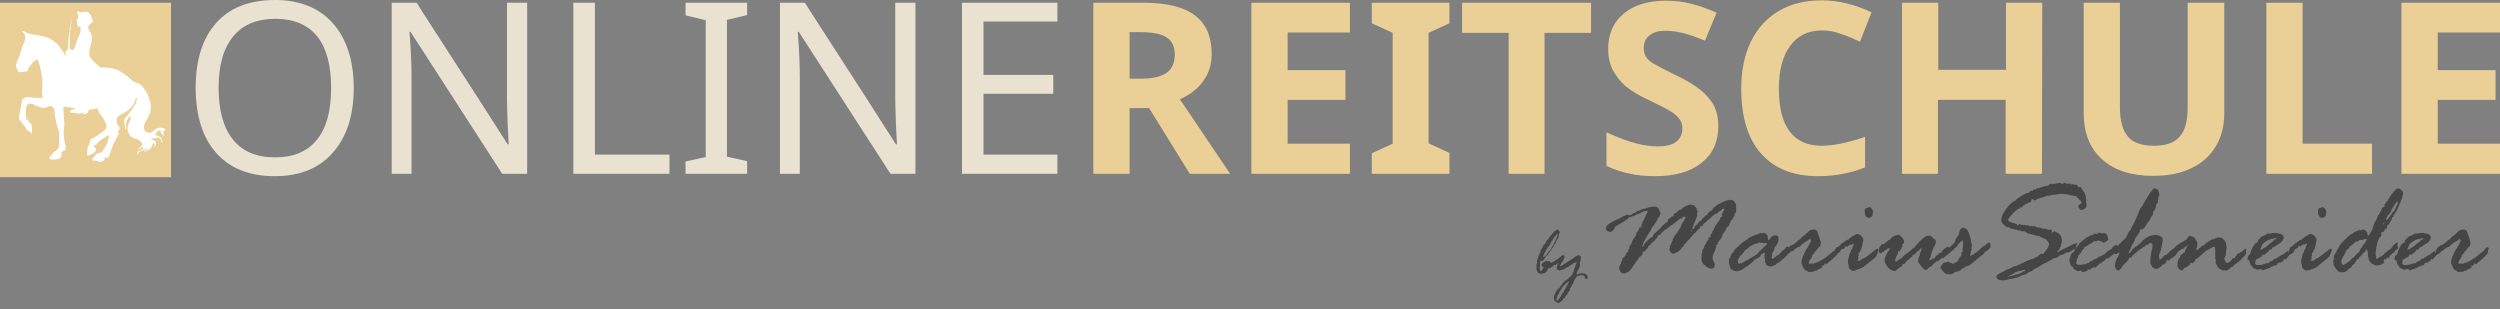 <?xml version="1.0" encoding="utf-8"?>
<!-- Generator: Adobe Illustrator 22.0.0, SVG Export Plug-In . SVG Version: 6.00 Build 0)  -->
<svg version="1.1" id="Ebene_1" xmlns="http://www.w3.org/2000/svg" xmlns:xlink="http://www.w3.org/1999/xlink" x="0px" y="0px"
	 viewBox="0 0 730.8 90.4" style="enable-background:new 0 0 730.8 90.4;" xml:space="preserve">
<rect x="0" y="0" width="730.8" height="90.4" fill="#808080" stroke="none"/>
<style type="text/css">
	.st0{fill:#E9E2D0;}
	.st1{fill:#EAD096;}
	.st2{fill:#FFFFFF;}
	.st3{fill:#454545;}
</style>
<g>
	<g>
		<path class="st0" d="M103.4,25.7c0,8-2,14.3-6.1,18.9c-4,4.6-9.7,6.9-17,6.9c-7.4,0-13.1-2.3-17.1-6.8s-6-10.9-6-19.1
			c0-8.1,2-14.4,6-18.9S73,0,80.4,0c7.2,0,12.9,2.3,16.9,6.8S103.4,17.7,103.4,25.7z M63.9,25.7c0,6.6,1.4,11.6,4.2,15.1
			C70.9,44.3,75,46,80.4,46s9.4-1.7,12.2-5.1c2.8-3.4,4.2-8.5,4.2-15.2S95.4,14,92.7,10.6c-2.8-3.4-6.8-5.1-12.2-5.1
			c-5.4,0-9.5,1.7-12.3,5.1C65.3,14.1,63.9,19.1,63.9,25.7z"/>
		<path class="st0" d="M154.1,50.8h-7.3L120,9.3h-0.3l0.2,2.8c0.3,4.1,0.4,7.7,0.4,10.8v27.9h-5.8v-50h7.3l1.5,2.4l16.4,25.4
			l8.7,13.6h0.3c0-0.5-0.1-2.5-0.3-5.9c-0.1-3.4-0.2-5.8-0.2-7.3V0.8h5.9L154.1,50.8L154.1,50.8z"/>
		<path class="st0" d="M167.6,50.8v-50h6.3v44.4h21.8v5.6H167.6z"/>
		<path class="st0" d="M218.4,50.8h-18v-3.6l5.9-1.3v-40l-5.9-1.4V0.8h18v3.6l-5.9,1.4v40l5.9,1.3V50.8z"/>
		<path class="st0" d="M267.6,50.8h-7.3L233.5,9.3h-0.3l0.2,2.8c0.3,4.1,0.4,7.7,0.4,10.8v27.9H228v-50h7.3l1.5,2.4l16.4,25.4
			l8.7,13.6h0.3c0-0.5-0.1-2.5-0.3-5.9c-0.1-3.4-0.2-5.8-0.2-7.3V0.8h5.9L267.6,50.8L267.6,50.8z"/>
		<path class="st0" d="M309.1,50.8h-27.9v-50h27.9v5.5h-21.6v15.6h20.4v5.5h-20.4v17.8h21.6V50.8z"/>
		<path class="st1" d="M330.2,31.6v19.2h-10.6v-50h14.6c6.8,0,11.8,1.2,15.1,3.7c3.3,2.5,4.9,6.2,4.9,11.3c0,2.9-0.8,5.6-2.4,7.8
			c-1.6,2.3-3.9,4.1-6.9,5.4l14.7,21.8h-11.8l-11.9-19.2C335.9,31.6,330.2,31.6,330.2,31.6z M330.2,23h3.4c3.3,0,5.8-0.6,7.4-1.7
			s2.4-2.9,2.4-5.3s-0.8-4.1-2.4-5.1s-4.2-1.5-7.6-1.5h-3.2L330.2,23L330.2,23z"/>
		<path class="st1" d="M394.6,50.8h-28.8v-50h28.8v8.7h-18.2v11h16.9v8.7h-16.9V42h18.2V50.8z"/>
		<path class="st1" d="M423.7,50.8H401v-6l6.1-2.8V9.6L401,6.8v-6h22.7v6l-6.1,2.8v32.3l6.1,2.8V50.8z"/>
		<path class="st1" d="M451.6,50.8H441V9.6h-13.6V0.8h37.7v8.8h-13.6v41.2C451.5,50.8,451.6,50.8,451.6,50.8z"/>
		<path class="st1" d="M502.3,36.9c0,4.5-1.6,8.1-4.9,10.7c-3.2,2.6-7.8,3.9-13.6,3.9c-5.3,0-10-1-14.2-3v-9.8
			c3.4,1.5,6.2,2.6,8.6,3.2c2.3,0.6,4.5,0.9,6.4,0.9c2.3,0,4.1-0.4,5.3-1.3c1.2-0.9,1.9-2.2,1.9-4c0-1-0.3-1.9-0.8-2.6
			c-0.5-0.8-1.4-1.5-2.4-2.2c-1.1-0.7-3.2-1.8-6.5-3.4c-3.1-1.4-5.3-2.8-6.9-4.1c-1.5-1.3-2.7-2.9-3.7-4.6c-0.9-1.8-1.4-3.8-1.4-6.2
			c0-4.4,1.5-7.9,4.5-10.4s7.1-3.8,12.4-3.8c2.6,0,5.1,0.3,7.4,0.9c2.4,0.6,4.8,1.5,7.4,2.6l-3.4,8.2c-2.7-1.1-4.9-1.9-6.6-2.3
			c-1.7-0.4-3.5-0.6-5.1-0.6c-2,0-3.5,0.5-4.6,1.4s-1.6,2.2-1.6,3.7c0,0.9,0.2,1.7,0.6,2.4s1.1,1.4,2.1,2s3.2,1.8,6.7,3.5
			c4.7,2.2,7.9,4.5,9.6,6.7C501.5,30.9,502.3,33.6,502.3,36.9z"/>
		<path class="st1" d="M532.6,8.9c-4,0-7.1,1.5-9.3,4.5s-3.3,7.2-3.3,12.5c0,11.1,4.2,16.7,12.5,16.7c3.5,0,7.8-0.9,12.7-2.6v8.9
			c-4.1,1.7-8.7,2.6-13.7,2.6c-7.3,0-12.8-2.2-16.7-6.6c-3.9-4.4-5.8-10.7-5.8-19c0-5.2,0.9-9.7,2.8-13.7c1.9-3.9,4.6-6.9,8.2-9
			c3.5-2.1,7.7-3.1,12.5-3.1c4.9,0,9.7,1.2,14.6,3.5l-3.4,8.6c-1.9-0.9-3.7-1.7-5.6-2.3C536.3,9.2,534.4,8.9,532.6,8.9z"/>
		<path class="st1" d="M596.9,50.8h-10.6V29.2h-19.8v21.6H556v-50h10.6v19.6h19.8V0.8H597L596.9,50.8L596.9,50.8z"/>
		<path class="st1" d="M650.2,0.8v32.3c0,3.7-0.8,6.9-2.5,9.7s-4,4.9-7.2,6.4c-3.1,1.5-6.8,2.2-11.1,2.2c-6.4,0-11.4-1.6-15-4.9
			c-3.6-3.3-5.3-7.8-5.3-13.5V0.8h10.6v30.6c0,3.9,0.8,6.7,2.3,8.5c1.5,1.8,4.1,2.7,7.7,2.7c3.5,0,6-0.9,7.5-2.7
			c1.6-1.8,2.3-4.7,2.3-8.5V0.8H650.2z"/>
		<path class="st1" d="M662.5,50.8v-50h10.6V42h20.3v8.8H662.5z"/>
		<path class="st1" d="M730.8,50.8H702v-50h28.8v8.7h-18.2v11h16.9v8.7h-16.9V42h18.2V50.8z"/>
	</g>
	<g>
		<path class="st1" d="M-1,0.8v51h51v-51C50,0.8-1,0.8-1,0.8z"/>
	</g>
</g>
<path class="st2" d="M9.3,38.8c0,0.1,0,0.2-0.1,0.2S9,38.9,9,38.8c0.2-0.3-0.1-0.8,0.3-1C9.4,38.1,9.2,38.4,9.3,38.8z M39.1,34.2
	c-0.1,0.2-0.1,0.2,0.1,0.4c0.5-0.6,1-1.3,1.4-2c0.1,0.3,0.2,0.4-0.1,0.6c-0.2,0.1-0.3,0.4-0.3,0.6c-0.1,0.7-0.4,1.1-0.9,1.6
	c-0.7,0.7-1,1.5-0.9,2.5c0.2-0.1,0.2-0.2,0.2-0.4c0-0.1-0.1-0.2,0.1-0.2c0.1,0,0.2,0,0.2,0.2c0,0.1,0,0.2,0.1,0.2
	c0.2-0.3,0-0.7,0.2-1s0.4-0.5,0.6-0.8c0.2-0.4,0.3-0.5,0.7-0.7c0.1,0.3-0.5,0.3-0.4,0.6c0.4,0,0.6-0.1,0.6-0.5c0-0.3,0-0.6,0.3-0.8
	c0.3-0.1,0.5-0.3,0.7-0.5c0.1-0.1,0.3-0.5,0.6-0.1c0,0,0.1,0,0.2,0c0,0.2-0.1,0.2-0.2,0.3c-0.3,0.2-0.6,0.3-0.4,0.7
	c0.1,0.3-0.4,0.5,0.1,0.8c0-0.6,0.7-0.7,0.9-1.1c0.3-0.6,0.7-1.2,0.7-1.9c0-0.1,0.1-0.2,0.1-0.3c0.2-0.8,0.2-1.7,0.1-2.5
	c0-0.3,0-0.6-0.1-0.9c-0.5-1.3-1.2-2.5-2.3-3.4c-0.5-0.5-1.1-1-1.9-0.9v0.1c0.4,0,0.6,0.3,0.8,0.5c0.3,0.3,0.9,0.2,1,0.8
	c0.4,0.2,0.4,0.5,0.4,0.8c-0.1,0.4-0.2,0.9-0.2,1.3s-0.3,0.7-0.6,0.6c0.2,0.4,0,1-0.6,1.6c0-0.1,0-0.2,0-0.2c0,0.2-0.2,0.4-0.3,0.6
	c-0.6,0.7-1,1.6-1.6,2.4c-0.4,0.4-0.7,0.9-1.1,1.3c0.1-0.2,0.2-0.5,0.3-0.6c0.6-0.7,1.1-1.5,1.6-2.3c0.5-0.9,0.9-1.8,0.8-2.8
	c0-0.1,0-0.3-0.1-0.3c-0.2,0-0.2,0.1-0.2,0.3c-0.5,1.9-1.6,3.2-3.3,4.1c-0.6,0.3-1.2,0.7-1.8,1.1c-0.4,0.3-0.5,0.8-0.5,1.2
	c0,0.6,0.2,1.2,0.6,1.7c0.4,0.5,0.4,0.8-0.1,1.3c-0.1,0.1-0.2,0.2-0.1,0.3c0.4,0.5,0,1-0.2,1.4c-0.7,1.3-1.3,2.5-1.8,3.9
	c-0.2,0.5-0.3,1.1-0.5,1.6c-0.2,0.6-0.5,0.8-1.1,0.7c-0.4-0.1-0.3-0.1-0.3,0.3c0,0.2-0.1,0.4-0.2,0.5c-0.3,0.3-0.8,0.4-1.2,0.5
	C28.6,46.9,28,47,27.5,47c-0.2,0-0.4,0-0.5-0.2s0-0.4,0.1-0.5c0.3-0.4,0.7-0.8,1-1.2c0.3-0.3,0.7-0.3,1.1-0.4
	c0.2-0.1,0.4-0.2,0.6-0.3c1-1.3,1.8-2.6,2-4.3c0-0.1,0-0.3,0-0.4c0,0,0-0.1-0.1-0.2c-0.9,0.6-1.9,1.1-2.7,1.8
	c-0.2,0.2-0.4,0.4-0.6,0.7c-0.2,0.2-0.4,0.5-0.7,0.4c-0.2,0-0.3,0.1-0.3,0.3s0.1,0.3,0.2,0.3c0.5,0.2,0.7,0.8,0.3,1.2
	c-0.4,0.5-1,0.9-1.6,1.1c-0.8,0.3-0.8,0.3-0.8-0.6c0-0.8,0-1.6,0.5-2.4c0.2-0.3,0.3-0.6,0.3-1c0-0.3,0.2-0.6,0.5-0.7
	c1.3-0.7,2.6-1.6,3.8-2.5V38c0.7-0.6,0.6-1.2,0.3-2c-0.5-1.1-1.1-2.1-1.9-3c-0.2-0.3-0.2-0.7-0.4-1c-0.1-0.2-0.2-0.3-0.5-0.3
	c-0.6,0.2-1.2,0.3-1.8,0.3c-0.3,0-0.4,0.3-0.5,0.5c-0.3,0.9-0.8,1.1-1.7,0.6c-0.1-0.1-0.2-0.1-0.3,0c-0.9,0.3-1.8-0.2-2.6-0.1
	c-0.2,0-0.7,0-0.7-0.4c0.1-0.3,0.4-0.6,0.8-0.6c0.3,0,0.5,0,0.8-0.3c-0.7-0.1-1.3-0.2-1.9-0.3c-0.4-0.1-0.7-0.1-1.1-0.2
	s-0.6,0-0.6,0.5c0.1,1.5,0.2,3,0.3,4.5c0.1,0.9-0.3,1.8-0.2,2.7c0.1,1.2,0.2,2.3,0.5,3.5c0.1,0.2,0.1,0.4,0.1,0.6c0,0.7,0,1-0.8,1.2
	c-0.5,0.1-0.6,0.5-0.4,1c0.1,0.1,0.1,0.3,0,0.4c-0.3,0.3-0.5,0.8-0.9,0.9c-0.8,0.1-1.6,0.3-2.4,0c-0.3-0.1-0.4-0.2-0.2-0.5
	c0.3-0.4,0.6-0.9,1-1.3c0.1-0.1,0.2-0.3,0.3-0.3c1.5-0.8,1.5-1.6,1.5-3c0-0.7-0.1-1.3,0-2c0-0.4,0-0.8-0.1-1.1
	c-0.7-1.8-1.1-3.6-1.2-5.5c0-0.2-0.1-0.5-0.1-0.7c-0.3-0.9-1.2-1.4-2-0.9c-0.9,0.6-1.8,0.3-2.6,0c-0.5-0.2-1.1-0.4-1.6-0.7
	c-1.3-0.6-2,0-2.1,1.4c-0.1,0.8-0.1,1.6,0.1,2.4c0,0.2,0.1,0.4-0.2,0.6c0.6-0.1,0.8,0.2,0.9,0.6c0.1,0.4,0.5,0.6,0.7,0.9
	c0.1,0.1,0.3,0.3,0.2,0.5c-0.2-0.2-0.5,0.4-0.7-0.1c0,0-0.1-0.1-0.2-0.1c0.3,0.5,0,1.1,0.1,1.6c-0.4,0-0.8-0.3-0.9-0.8
	c0.1,0.1,0.1,0.3,0.4,0.3c0.3-0.7,0.6-1.4,0.3-2.4c-0.1,0.3-0.5,0.3-0.4,0.7C7.8,36,7.7,36.2,7.6,36c-0.1-0.1-0.1-0.3-0.2-0.4
	c0-0.1,0.1-0.3-0.1-0.3s0,0.3-0.3,0.3c0-0.2-0.3-0.7,0-0.9c0.4-0.3,0.2-0.6,0-0.8s-0.2-0.5-0.2-0.8c0.1-0.6,0.1-1.2,0.3-1.8
	c0.1-0.2,0-0.4-0.1-0.4c-0.2-0.1-0.3,0.1-0.4,0.2c-0.3,0.5-0.5,1-0.4,1.5c0,0.2,0,0.3,0,0.5c-0.2,0.8-0.4,1.6,0,2.3v0.1
	c0.6,0.2,0.7,0.4,0.7,1.1c-0.2-0.4-0.4-0.7-0.7-1.1c-0.7-0.5-0.8-0.8-0.6-1.6C6,32.5,6.2,31.3,6.3,30c0-1,0.9-1.7,1.9-1.6
	c1.3,0.1,2.6,0.3,3.9,0.2c0.4,0,0.5-0.1,0.3-0.5c-0.3-1,0-1.9,0-2.9c0-0.5,0-1,0-1.6c-0.1-1.6-0.5-3.2-0.9-4.8
	c-0.1-0.4-0.2-0.7-0.4-1.1c-0.1-0.3-0.3-0.4-0.6-0.2c-0.4,0.3-0.9,0.6-1.1,1c-0.2,0.3-0.5,0.7-0.8,1S8.2,20,8.2,20.4
	S7.8,21,7.5,20.9C7,21,6.6,21,6.1,21.1c-0.6,0.1-1-0.2-1.1-0.8c0-0.1,0-0.2-0.1-0.3c-0.4-0.4-0.3-0.9-0.1-1.3C5,18,5.3,17,5.7,16.4
	c0.1-0.7,0.6-1.7,0.7-2.4c0.3-1,1-2,1-3.1c0-0.4-0.1-0.7-0.3-1C6.8,9.7,6.7,9.4,6.5,9.1c0.4-0.1,0.7,0.1,1,0.3
	C8.2,9.9,9,10,9.8,10.1c1.2,0.1,2.3,0.4,3.5,0.7c0.8,0.2,1.5,0.6,2.1,1c0.8,0.6,1.7,1.2,2.2,2.2c0.2,0.3,0.5,0.6,0.7,0.9
	c0.4,0.5,0.5,1.2,1.1,1.6c-0.2-0.3-0.2-0.5-0.3-0.8c-0.1-0.4,0-0.8,0.4-1c0.3-0.1,0.4-0.3,0.4-0.7c0-1.5,0.1-2.9,0.3-4.4
	c0-0.1,0.1-0.2,0.2-0.3l0,0l0,0l0,0l0,0c-0.1-0.5,0-1,0.1-1.4c0.1-0.8,0.2-1.5,0.5-2.3c-0.2,1.2-0.4,2.5-0.5,3.7l0,0l0,0
	c-0.2,1.1-0.1,2.2-0.1,3.3c0,0.5-0.1,1,0,1.5s0.5,0.4,0.9,0.5c0.3,0.1,0.3-0.2,0.4-0.4c0.5-1.5,1.1-3,1.7-4.5c0.1-0.3,0.2-0.6,0.2-1
	c0-0.5,0-0.9-0.6-0.9c-0.3,0-0.4-0.2-0.4-0.5c0-0.4,0-0.7-0.2-1.1c-0.1-0.2,0-0.3,0.1-0.4C23,5.3,23,4.7,22.7,4.1
	c0-0.1-0.1-0.2-0.1-0.3c-0.1-0.4,0-0.5,0.4-0.4c0.3,0.1,0.5,0.1,0.7,0.2c0.1,0.1,0.3,0.1,0.4,0c0.7-0.4,1.6-0.2,2.1,0.4
	c0.2,0.3,0.4,0.6,0.5,0.9c0.1,0.4,0.2,0.7,0.4,1c0.2,0.2,0,0.4-0.1,0.6c-0.2,0.2-0.5,0.4-0.7,0.6c-0.5,0.4-0.7,1-0.4,1.5
	c0.2,0.4,0.4,0.7,0.6,1.1c0.5,0.7,0.4,1.5,0.3,2.3c-0.2,1.1-0.6,2.2-0.7,3.3c-0.1,0.6,0.1,1.1,0.4,1.6c0.7,1.1,1.7,1.8,2.6,2.6
	c0.3,0.3,0.8,0.2,1.2,0.2c1.1,0.1,2.3,0.1,3.4,0.5c0.6,0.2,1.1,0.4,1.6,0.8c0.9,0.6,1.9,1.1,2.7,2c0.6,0.6,1.2,1,2,1.2
	c1.1,0.3,1.7,1.1,2.3,2c0.7,0.9,1.1,1.9,1.5,2.9c0.7,2.1,0.3,4.1-0.9,5.9c-0.5,0.7-0.9,1.5-0.8,2.4c0,1,0.7,1.4,1.7,1.4
	c0.8-0.1,1.1-0.6,1.6-1c0.7-0.5,2-0.7,2.7-0.2c0.2,0.1,0.3,0.3,0.1,0.5c-0.5,0.4-0.7,0.8-0.2,1.4c0.1,0.1,0.1,0.2,0,0.3
	c-0.1-0.1-0.1-0.2-0.2-0.3c-0.5-0.2-0.9-0.5-0.8-1.2c0-0.2-0.7-0.2-0.9,0c-0.3,0.3-0.6,0.7-0.7,1.2c1.2,0.1,2.5,1.3,1.9,2.2
	c-0.2,0-0.1-0.2-0.1-0.3c-0.1-0.8-0.6-1.3-1.5-1.1c-0.3,0-0.6,0.2-0.9,0.2c-0.3,0-0.6,0-0.9,0.1c0.2,0.1,0.3,0.1,0.5,0.2
	c0.2,0.1,0.3,0.1,0.5,0.2c0.9,0.5,1,1.3,0,2c0.1-0.3,0.3-0.4,0.3-0.7c0-0.2-0.2-0.4-0.5-0.5c-0.2,1.2-0.8,2-2,2.3
	c-0.3,0.1-0.5,0.2-0.6,0.5c-0.1-0.8,1-0.7,1.1-1.5c-0.6,0.6-1.3,0.8-2,1.1c-0.2,0.1-0.5,0.3-0.7,0.5c-0.1,0.1-0.2,0.3-0.1,0.5
	c-0.2-0.1-0.4-0.2-0.3-0.4c0.1-0.3,0.1-0.7,0.6-0.7c0.6,0,1.1-0.3,1.2-1c0-0.1,0-0.1,0-0.2c-0.6,0.1-0.9,0.7-1.5,0.8
	c0.1-0.3,0.4-0.5,0.6-0.6c0.9-0.9,0.7-1.3-0.2-2c-0.5-0.4-1.2-0.6-1.8-0.8c-1.4-0.4-2-2.4-1.6-3.6c0.2-0.6,0.5-1.1,0.7-1.7
	c0.1-0.2,0.1-0.3,0.1-0.5s0-0.4-0.2-0.5s-0.3,0.1-0.4,0.2c-0.5,0.8-0.9,1.6-0.7,2.5c0.1,0.5,0,1-0.5,1.3c0.5-0.7,0-1.4-0.1-2.1
	c-0.1-0.7,0.1-1.4,0.5-1.9c0,0.2-0.1,0.4-0.1,0.6c0.4-0.7,1-1.3,1.4-2c0.7-0.5,1.3-1,2-1.5c0.1,0,0.1-0.1,0.2-0.1
	c0.1,0,0.2,0.1,0.1,0.2"/>
<polygon class="st2" points="39,24.2 40.4,24.6 41.1,25.1 42.1,26.1 43,27.4 43.4,28.3 43.6,29.1 43.9,30.6 43.8,31.9 43.4,33.7 
	42.5,35.4 40.5,36.7 38.7,38.4 37.7,38.1 37.9,36.3 38.3,35.8 38.8,35 38.2,34.2 37.9,34 37,35.3 36.9,34.9 38,33 39.8,30 
	40.2,28.2 40,26.7 "/>
<polygon class="st2" points="6.6,30.3 7.5,30.7 7.2,32.7 7.4,34.3 7.1,35.2 7.8,35.3 8.4,35.6 9.1,36.4 9.4,37.7 9.2,38.9 7.9,37.9 
	6.8,36.4 5.9,35.1 5.6,34.3 6.3,30.5 "/>
<g>
	<path class="st3" d="M451.8,79.6l-0.1,0.1c0,0.1-0.1,0.1-0.2,0.1c0,0-0.1,0-0.3,0.1c-0.2,0.1-0.4,0.1-0.5,0.1l-0.3,0
		c-0.2,0-0.3,0-0.5-0.1c-0.1-0.1-0.3-0.2-0.3-0.2s-0.2-0.3-0.3-0.6s-0.2-0.6-0.2-0.6c0-0.3,0.1-0.4,0.2-0.4c0,0,0-0.1-0.1-0.2
		s-0.1-0.2-0.1-0.2c0-0.4,0.1-0.7,0.3-0.9c-0.1-0.3-0.1-0.4-0.1-0.4c0,0,0-0.1,0-0.2s0.1-0.2,0.1-0.3s0-0.1,0.1-0.2l0-0.2
		c0-0.1,0.1-0.1,0.1-0.1c0,0,0.1,0,0.1-0.1v-0.1l0-0.1c0-0.2,0-0.3,0.1-0.4s0.2-0.2,0.2-0.4c0-0.2,0.1-0.3,0.1-0.3
		c0,0,0.1-0.1,0.1-0.2l0.1-0.3l0.1-0.4c0-0.1,0.1-0.1,0.1-0.1s0.1,0,0.1-0.1l0-0.1c0.1-0.1,0.1-0.2,0.1-0.3s0.1-0.1,0.2-0.1
		c0.1-0.2,0.2-0.4,0.2-0.5s0.1-0.2,0.2-0.3s0.1-0.2,0.3-0.3c0,0,0-0.1,0.1-0.2c0-0.1,0.1-0.2,0.2-0.2c0.1,0,0.1,0,0.1-0.1l0-0.1
		c0-0.1,0-0.1,0.1-0.3l0.1-0.2c0.1-0.1,0.1-0.1,0.2-0.1c0.1-0.2,0.2-0.4,0.4-0.5c0.1-0.2,0.3-0.4,0.4-0.6c0.1-0.2,0.3-0.3,0.4-0.4
		l0.3-0.4c0.1-0.2,0.2-0.2,0.2-0.2c0.1-0.2,0.3-0.4,0.5-0.5c0,0,0.1-0.1,0.3-0.2c0.2-0.1,0.3-0.2,0.4-0.2c0.1,0,0.2,0.1,0.4,0.3
		c0.2,0.2,0.2,0.4,0.2,0.6c0,0,0,0.1-0.1,0.2c0,0.1-0.1,0.2-0.1,0.2c0,0.1,0,0.3-0.1,0.7c-0.1,0.4-0.1,0.6-0.2,0.6l-0.3,0.5
		c0,0.1-0.1,0.1-0.1,0.1c0,0-0.1,0.1-0.1,0.2l0,0.2h0c-0.1,0.1-0.1,0.2-0.2,0.4c-0.1,0.2-0.2,0.3-0.3,0.4c-0.1,0.1-0.1,0.2-0.1,0.3
		l-0.1,0.1c-0.1,0.2-0.2,0.4-0.3,0.5c-0.1,0.1-0.1,0.1-0.2,0.2c0,0.1-0.1,0.2-0.1,0.2s-0.1,0.1-0.1,0.2c0,0.1,0,0.2-0.1,0.2l-0.2,0
		v0l0,0.3c0,0,0,0.1-0.1,0.1c-0.1,0-0.1,0.1-0.2,0.2c0,0.1-0.1,0.2-0.2,0.2c-0.1,0-0.1,0.1-0.1,0.1l0,0.2c0,0-0.1,0.1-0.2,0.2
		s-0.1,0.2-0.2,0.2l-0.2,0c0,0-0.1,0.1-0.1,0.3c0,0.1-0.1,0.2-0.2,0.3c-0.3,0.5-0.5,0.8-0.6,0.9c-0.1,0.1-0.2,0.1-0.3,0.1
		c0,0,0,0,0,0c-0.1,0-0.2-0.1-0.4-0.3h0c-0.1,0.4-0.2,0.6-0.2,0.6s-0.1,0.1-0.1,0.2l0.1,0.2v0c0,0.2,0,0.4-0.1,0.7V78l0,0.2v0.4
		l0,0.2c0.1,0.1,0.1,0.2,0.1,0.2c0,0.2,0.1,0.3,0.2,0.3c0.1,0,0.1-0.1,0.2-0.2l0.1-0.1c0.1-0.1,0.2-0.2,0.3-0.4s0.2-0.3,0.2-0.5
		c0-0.1-0.1-0.2-0.4-0.2c-0.1,0-0.2-0.2-0.2-0.4c0-0.1,0-0.2,0.1-0.3s0.2-0.2,0.3-0.3c0.2-0.2,0.3-0.4,0.5-0.4l0.5-0.2
		c0.1,0,0.1,0,0.2,0s0.1,0,0.2,0.1c0.2-0.1,0.3-0.1,0.3-0.1c0.2,0,0.4,0.1,0.5,0.4c0,0,0.1,0.1,0.2,0.1c0.2,0,0.4-0.1,0.6-0.2
		c0.2-0.1,0.3-0.3,0.5-0.3c0.2-0.1,0.3-0.2,0.4-0.3s0.2-0.1,0.2-0.1h0.1c0,0,0.1,0,0.1-0.1c0.1-0.1,0.2-0.1,0.4-0.1
		c0.1,0,0.1,0,0.1,0.1c0,0.3-0.1,0.5-0.2,0.6c-0.1,0.1-0.2,0.2-0.4,0.4l-0.1,0.1c-0.1,0.1-0.1,0.1-0.2,0.2c-0.1,0.1-0.1,0.1-0.2,0.1
		c-0.2,0.2-0.3,0.3-0.3,0.3c0,0-0.1,0-0.1,0s-0.1,0-0.1,0c0,0-0.1,0.1-0.1,0.2c0,0.1-0.1,0.2-0.3,0.3c0,0-0.1,0-0.1-0.1c0,0,0,0,0,0
		c-0.1,0-0.2,0.1-0.2,0.2c0,0.1-0.1,0.2-0.2,0.2l-0.4,0.1l-0.2,0c-0.1,0-0.2,0.2-0.3,0.5c-0.2,0.3-0.3,0.5-0.3,0.5
		c-0.2,0.1-0.3,0.2-0.4,0.4L451.8,79.6z M455.2,68.4v-0.1c-0.1,0-0.3,0.2-0.3,0.4l-0.1,0.1c-0.1,0.1-0.2,0.2-0.3,0.3
		s-0.2,0.3-0.4,0.5l0,0.1l-0.2,0.3l0,0.2c0,0-0.1,0.1-0.1,0.1s-0.1,0.1-0.2,0.2s-0.1,0.2-0.2,0.4s-0.2,0.2-0.2,0.3s-0.1,0.2-0.2,0.5
		l-0.1,0.1c0,0.1,0,0.1-0.1,0.1l-0.4,0.4c0,0,0,0.1,0,0.3c-0.1,0-0.2,0.1-0.2,0.1l-0.2,0.4c0,0,0,0.1-0.1,0.1
		c-0.1,0.3-0.2,0.5-0.4,0.7l-0.2,0.5c0,0.1,0,0.1-0.1,0.2l0,0.1c-0.1,0.1-0.1,0.3-0.1,0.3c0,0,0,0.1,0,0.2h0c0,0,0,0,0.1,0
		s0.1-0.1,0.2-0.1s0.1-0.1,0.2-0.2s0.1-0.2,0.2-0.2s0.1-0.1,0.2-0.2l0.6-0.8c0-0.1,0.1-0.1,0.2-0.2s0.1-0.1,0.1-0.2l0.1-0.1
		c0,0,0.1-0.1,0.2-0.2s0.2-0.2,0.2-0.2s0.1-0.1,0.1-0.2s0-0.2,0.1-0.3l0-0.1c0.1-0.1,0.1-0.1,0.2-0.2s0.1-0.1,0.1-0.1
		s0.1-0.1,0.2-0.3c0-0.1,0.1-0.3,0.2-0.5s0.2-0.4,0.3-0.6s0.1-0.3,0.2-0.4s0.1-0.2,0.1-0.4l0.1-0.2l0.3-0.8l0-0.2L455.2,68.4z"/>
	<path class="st3" d="M461.8,77.6v0.1l0,0.1v0c0,0,0,0.1,0,0.2c-0.1,0.1-0.2,0.3-0.2,0.4l-0.1,0.2c0,0.1,0,0.2-0.1,0.2
		s-0.1,0.2-0.2,0.3c0,0.2-0.1,0.3-0.2,0.5l-0.2,0.6c0,0,0,0,0,0c0,0,0,0,0.1,0s0.1,0,0.1,0c0,0,0.1,0,0.1,0c0,0,0,0,0.1,0
		s0.1,0,0.1-0.1s0.2-0.1,0.3-0.1l0.4-0.1c0.1,0,0.2,0,0.5,0l0.3,0c0.2,0,0.5,0.1,0.7,0.2c0.2,0.1,0.4,0.3,0.5,0.4
		c0.1,0.1,0.1,0.4,0.1,0.7c0,0.2-0.1,0.4-0.2,0.4c-0.1,0-0.2-0.1-0.4-0.2s-0.3-0.3-0.3-0.5s-0.2-0.3-0.3-0.3l-0.2-0.1l-0.1,0h0
		c0,0-0.1,0-0.2-0.1h0l-0.3,0.1h-0.4l-0.2,0.1c-0.1,0-0.2,0-0.3,0.1s-0.2,0-0.3,0.1c-0.1,0-0.1,0.1-0.1,0.1c0,0.2-0.1,0.4-0.3,0.5
		c-0.1,0.1-0.1,0.2-0.1,0.2c0,0.1,0,0.1-0.1,0.2c-0.1,0.1-0.1,0.2-0.2,0.3l-0.1,0.1c0,0,0,0.1,0,0.1c0,0,0,0,0,0.1v0.1
		c0,0.2-0.1,0.4-0.3,0.5v0.1c0,0.1-0.1,0.1-0.2,0.2l0,0.2c0,0,0,0.1-0.1,0.2c-0.1,0.1-0.1,0.2-0.2,0.3s-0.1,0.2-0.3,0.3v0.1l0.1,0.1
		c0,0,0,0,0,0c0,0,0,0.1-0.1,0.2c0,0.1-0.1,0.2-0.1,0.3l-0.4,0.5c-0.1,0.1-0.1,0.2-0.1,0.2l-0.1,0.2c-0.1,0.1-0.1,0.1-0.2,0.2
		s-0.1,0.2-0.3,0.4c-0.1,0.2-0.2,0.3-0.3,0.3c0,0.1,0.1,0.1,0.1,0.1c0,0.1-0.1,0.2-0.2,0.3c-0.2,0-0.3,0-0.3,0.1l0,0.2
		c0,0,0,0.1-0.1,0.1c-0.1,0.1-0.1,0.1-0.2,0.1h-0.1l0,0.2c0,0.1-0.1,0.1-0.1,0.1c-0.1,0-0.1,0.1-0.3,0.2s-0.2,0.2-0.3,0.2l-0.1,0.1
		l-0.4,0c-0.1,0-0.3-0.1-0.6-0.3c-0.3-0.2-0.5-0.4-0.5-0.5c0-0.2-0.1-0.4-0.1-0.7c0,0,0-0.1,0.1-0.2l0-0.1v-0.2c0,0,0-0.1,0.1-0.3
		c0.1-0.2,0.1-0.3,0.2-0.4c0,0,0.1-0.2,0.2-0.4s0.2-0.4,0.2-0.5L456,84c0-0.1,0-0.1,0-0.2h0.1c0.1,0,0.1,0,0.1-0.1s0-0.1,0.1-0.1
		c0-0.1,0.1-0.2,0.2-0.3c0.1-0.1,0.2-0.2,0.2-0.3s0.1-0.2,0.2-0.3l0-0.1c0,0,0.1-0.1,0.2-0.1c0.1,0,0.1-0.1,0.2-0.2l0.3-0.3
		c0,0,0.1-0.1,0.2-0.1c0.1,0,0.1-0.1,0.2-0.2l0.1,0h0.1l0,0c0.1-0.2,0.2-0.3,0.2-0.3c0.1,0,0.1,0,0.2-0.1c0-0.2,0.1-0.3,0.3-0.3
		c0.1,0,0.1,0,0.1,0l0.2-0.2c0,0,0.1-0.2,0.2-0.4v0l0.2,0l0,0l0-0.2c0,0,0.1-0.1,0.1-0.3s0.1-0.2,0.2-0.3s0.1-0.1,0.1-0.1v-0.1
		l0-0.1l0-0.1v-0.1l0,0c0,0,0.1-0.2,0.1-0.4c0,0,0.1-0.1,0.1-0.1l0.4-1.2c0,0,0-0.1,0.1-0.3l0.1-0.1c0.1-0.2,0.1-0.3,0.1-0.4
		c0,0,0,0,0,0s-0.1,0-0.2,0.1s-0.2,0.1-0.2,0.1l-0.2,0h0c0,0-0.1,0-0.2,0.1s-0.1,0.1-0.1,0.1l-0.1,0c-0.1,0.1-0.1,0.2-0.2,0.2
		l-0.2,0.2h0l-0.1-0.1c0,0,0,0,0,0c0,0-0.1,0.1-0.1,0.2l-0.3,0.1c-0.1,0-0.1,0-0.1,0c-0.1,0-0.1,0.1-0.2,0.2s-0.1,0.2-0.2,0.2
		c-0.1,0.1-0.2,0.1-0.4,0.1l-0.6,0.4c-0.1,0-0.1,0.1-0.1,0.1c-0.1,0-0.3,0.1-0.4,0.2l-0.3,0c-0.1,0-0.1,0-0.2,0.1
		c-0.1,0.1-0.1,0.1-0.2,0.1h-0.1l-0.1,0l-0.3,0.1c-0.1,0-0.2-0.1-0.4-0.2c-0.2-0.1-0.3-0.3-0.3-0.4l-0.1-0.4c0,0,0-0.1,0.1-0.1
		s0.1-0.1,0.1-0.2c0,0,0,0,0-0.1v-0.1c0-0.2,0.1-0.5,0.2-0.8v0c0,0,0,0-0.1,0c-0.1,0-0.2,0.1-0.2,0.2c-0.1,0.1-0.1,0.2-0.2,0.3
		c-0.1,0.1-0.1,0.1-0.2,0.1c0,0-0.1,0.1-0.1,0.1c0,0-0.1,0-0.1-0.1c0,0,0-0.1-0.1-0.1c0-0.1-0.1-0.1-0.2-0.2s-0.1-0.1-0.1-0.2
		c0-0.1,0.1-0.2,0.3-0.3l0.1-0.1c0.3-0.3,0.5-0.5,0.6-0.5l0.1-0.1c0.1-0.1,0.2-0.2,0.3-0.3s0.3-0.2,0.4-0.3l0.5-0.5
		c0.2-0.1,0.4-0.2,0.6-0.2c0.2,0,0.3,0.1,0.3,0.4s0,0.5-0.1,0.6s-0.2,0.3-0.2,0.4s-0.1,0.3-0.3,0.5s-0.2,0.3-0.3,0.4
		s-0.1,0.2-0.2,0.4s-0.2,0.3-0.2,0.4c0,0.1,0,0.1,0.1,0.1c0.1,0,0.3-0.1,0.4-0.2l0.1,0c0.1,0,0.1-0.1,0.2-0.1l0.2-0.1
		c0-0.1,0.1-0.2,0.2-0.2l0.2-0.1c0.1,0,0.2-0.1,0.3-0.2c0.1-0.1,0.2-0.1,0.3-0.2s0.1-0.1,0.2-0.1c0.1,0,0.1-0.1,0.2-0.2
		c0.2,0,0.4-0.1,0.7-0.4c0.3-0.2,0.6-0.3,0.8-0.5s0.4-0.3,0.5-0.4c0,0,0.1-0.1,0.2-0.1c0.1,0,0.2-0.1,0.3-0.2s0.3-0.2,0.5-0.2
		c0.2,0,0.3,0.1,0.5,0.2s0.2,0.3,0.2,0.4l0,0.5c0,0.3-0.1,0.6-0.2,0.8c0,0.3-0.1,0.4-0.1,0.5l0,0.2C462,77.5,461.9,77.6,461.8,77.6z
		 M457.2,85.1l0-0.1c0,0,0.1-0.1,0.1-0.1c0.1-0.3,0.2-0.5,0.3-0.5c0-0.1,0-0.2,0-0.2l0.1-0.1l0.4-0.6c0-0.1,0.1-0.2,0.1-0.3
		c0-0.1,0.1-0.2,0.1-0.2c0-0.1,0.1-0.3,0.3-0.5v-0.1c0-0.1,0-0.1-0.1-0.1c0,0-0.1,0.1-0.2,0.1l-0.6,0.5c0,0-0.1,0.1-0.3,0.3
		l-0.2,0.2c-0.1,0.1-0.2,0.2-0.2,0.2s-0.1,0.1-0.2,0.3c-0.1,0.2-0.2,0.2-0.2,0.2h0c0,0,0,0-0.1,0c0,0-0.1,0-0.1,0.1l0.1,0.2
		c0,0,0,0.1-0.1,0.1c-0.1,0.1-0.1,0.1-0.1,0.2c0,0.1-0.1,0.1-0.1,0.1s-0.1,0.1-0.2,0.4l-0.2,0.1c0,0.4-0.1,0.7-0.4,0.9
		c-0.1,0.1-0.1,0.2-0.1,0.3c0,0.1-0.1,0.2-0.1,0.2c0,0.2-0.1,0.4-0.2,0.4c0,0,0,0,0,0.1c0,0,0,0.1,0.1,0.1l0,0
		c-0.1,0.3-0.1,0.4-0.1,0.6c0,0,0,0,0,0l0.3-0.1c0.2-0.1,0.3-0.2,0.4-0.4l0.2-0.3c0,0,0.1-0.1,0.1-0.1c0-0.1,0.1-0.2,0.2-0.3
		s0.1-0.1,0.1-0.2s0.1-0.3,0.4-0.7S457.2,85.2,457.2,85.1z"/>
	<path class="st3" d="M476,62.9l0.1,0h0.5c0.2,0,0.4-0.2,0.7-0.5c0,0,0.4-0.1,1-0.4l0.1-0.1c0.2-0.2,0.3-0.3,0.4-0.3h0.4
		c0,0,0.1-0.1,0.3-0.2c0.2-0.1,0.6-0.3,1.2-0.4s1-0.3,1.2-0.4c0.1,0,0.4-0.1,0.9-0.1l0.5-0.1l0.4,0c0.7,0,1.2,0.5,1.5,1.4
		c0,0.1,0,0.1,0.1,0.2c0.1,0.1,0.1,0.2,0.1,0.2c0,0.5-0.3,1.1-0.8,1.7l-0.3,0.7c0,0-0.1,0.1-0.2,0.3s-0.3,0.4-0.4,0.6
		c-0.1,0.2-0.4,0.6-0.8,1c-0.1,0.2-0.2,0.4-0.3,0.7c-0.1,0.3-0.3,0.5-0.4,0.7s-0.4,0.5-0.8,1.2s-0.6,1.1-0.6,1.2
		c-0.2,0.1-0.3,0.4-0.4,0.7c-0.1,0.3-0.2,0.7-0.4,1l0,0.1c0.4-0.1,0.6-0.4,0.6-0.7c0,0,0.1-0.1,0.3-0.3l0.2-0.3
		c0.2-0.2,0.3-0.3,0.4-0.3c0-0.1,0.2-0.3,0.4-0.5c0.2-0.2,0.4-0.3,0.5-0.4s0.2-0.2,0.4-0.2s0.4-0.4,0.7-1c0-0.1,0.1-0.2,0.3-0.3
		c0.2-0.1,0.3-0.2,0.4-0.3s0.2-0.3,0.3-0.3l0.2-0.2c0.1-0.1,0.2-0.2,0.3-0.2l1-1.2c0.5-0.3,0.8-0.6,0.8-0.8l0.2,0h0.1
		c0.2-0.2,0.3-0.3,0.4-0.4c0-0.4,0.1-0.6,0.4-0.8c0.3-0.1,0.5-0.3,0.6-0.4c0.1-0.2,0.3-0.3,0.4-0.3c0,0,0.1,0,0.2,0.1h0
		c0,0,0.1-0.1,0.1-0.2V63c0-0.2,0.1-0.4,0.2-0.5s0.3-0.2,0.5-0.3s0.4-0.2,0.6-0.5c0.2-0.3,0.4-0.4,0.7-0.4c0.3,0,0.4-0.1,0.5-0.3
		s0.4-0.4,0.8-0.6s0.8-0.4,0.9-0.4s0.2-0.1,0.3-0.1s0.2-0.1,0.3-0.1c0.1,0,0.3,0,0.6,0.1l0.4,0.1c0.3,0.1,0.6,0.4,0.8,0.7l0.2,0.2
		v0.1l0,0.3v0.2c0.2,0.1,0.3,0.2,0.3,0.2l-0.1,0.3c-0.1,0.1-0.1,0.2-0.1,0.3s0,0.2,0,0.4s0,0.2,0,0.4s0,0.2-0.1,0.3
		s-0.1,0.2-0.1,0.3s-0.1,0.2-0.1,0.2l-0.2,0.6c-0.1,0.2-0.2,0.5-0.4,0.9S495,65.9,495,66s-0.1,0.3-0.3,0.6l0,0.1V67
		c0.4-0.1,0.6-0.2,0.6-0.5c0-0.3,0.2-0.5,0.5-0.6l0.4-0.4c0.3-0.6,0.8-1,1.3-1.2c0-0.2,0.1-0.4,0.4-0.6l0.7-0.7l0.5-0.3
		c0.2-0.5,0.5-0.8,0.8-0.9l0.4-0.3c0.3-0.1,0.4-0.3,0.4-0.4c0-0.1,0.1-0.3,0.3-0.4s0.4-0.3,0.7-0.6l0.2-0.1l0.2-0.2
		c0.1-0.1,0.3-0.1,0.5-0.2l0.2-0.1c0.3-0.2,0.6-0.4,0.9-0.5c0.3-0.1,0.6-0.2,0.9-0.4l0.7-0.1c0.2-0.1,0.3-0.1,0.3-0.1
		c1.2,0,1.9,0.7,1.9,2.1l0,0.3l0,1.1c-0.3,0.5-0.5,0.8-0.5,0.8l0,0.4c0,0.1-0.1,0.2-0.3,0.5c-0.2,0.3-0.3,0.4-0.3,0.5
		c0,0.1-0.2,0.2-0.4,0.4l-0.2,0.6c-0.1,0.1-0.2,0.3-0.3,0.4v0.2c0,0.2-0.3,0.5-0.8,0.9c-0.1,0.3-0.2,0.6-0.3,0.8
		c-0.2,0.2-0.3,0.3-0.4,0.5c-0.1,0.2-0.2,0.3-0.4,0.5c0,0.2-0.1,0.5-0.3,0.9c-0.2,0.4-0.4,0.7-0.5,0.8c-0.1,0.1-0.3,0.3-0.4,0.6
		l-0.2,0.1c-0.1,0.5-0.2,0.8-0.3,0.8l-0.3,0v0.1c0,0,0,0.1,0.1,0.1c0.1,0.1,0.1,0.1,0.1,0.2c0,0.1,0,0.2-0.1,0.2
		c-0.1,0.1-0.1,0.1-0.1,0.2s0,0.1-0.1,0.2c0,0.1-0.1,0.2-0.1,0.4s-0.1,0.4-0.3,0.8s-0.3,0.5-0.3,0.7c0,0.1,0,0.2-0.1,0.3
		s0,0.2,0,0.2s0,0.3-0.1,0.6c0.2,0.6,0.4,1,0.5,1.2c0.1,0.2,0.2,0.3,0.2,0.4c0,0.5-0.1,0.9-0.2,1c-0.1,0.2-0.5,0.3-1,0.3
		c-0.3,0-0.6-0.1-0.9-0.3c-0.2-0.2-0.5-0.3-0.6-0.3v-0.4l0,0h-0.3c0,0-0.1-0.1-0.2-0.1c-0.1-0.1-0.2-0.2-0.2-0.3l-0.1-0.1
		c-0.1-0.1-0.2-0.3-0.3-0.6l-0.1-0.4l0-0.3l0-0.5c0-0.1,0-0.2,0-0.3l0-0.5c0-0.1,0-0.2,0.1-0.3c0.1-0.2,0.1-0.4,0.1-0.6
		c0-0.2,0.1-0.4,0.2-0.6c0.1-0.1,0.2-0.2,0.2-0.3c0-0.1,0-0.2,0.1-0.2s0.1-0.2,0.1-0.4s0.2-0.4,0.4-0.6c0.1-0.2,0.2-0.5,0.3-0.7
		c0.3-0.4,0.4-0.6,0.4-0.6h0.3c-0.1-0.2-0.2-0.2-0.2-0.3c0-0.4,0.1-0.5,0.4-0.5c0.1,0,0.1,0,0.2,0l0.1-0.2l-0.1-0.3
		c0-0.2,0.2-0.4,0.5-0.7c0-0.4,0.2-0.7,0.5-1l0-0.3c0.1-0.1,0.2-0.3,0.3-0.5c0.1-0.3,0.3-0.5,0.5-0.8l0.6-0.9l0.3-0.3c0,0,0,0,0,0
		c0,0,0,0,0-0.1c0,0,0-0.1,0.1-0.2l0.1-0.3l0.1-0.2c0.3-0.1,0.5-0.2,0.5-0.4c0,0-0.1-0.1-0.2-0.3v-0.1c0-0.1,0.1-0.2,0.2-0.4
		s0.3-0.4,0.4-0.7s0.2-0.5,0.2-0.5c0-0.1,0-0.1-0.1-0.1c-0.4,0-0.7,0.1-0.8,0.4c0,0.1-0.3,0.2-0.8,0.5l-0.2,0.3
		c-0.2,0.1-0.3,0.2-0.4,0.2s-0.3,0.1-0.5,0.2c-0.2,0.1-0.6,0.5-1.2,1c-0.6,0.5-1.1,1-1.4,1.3l-0.4,0.3c-0.2,0.1-0.3,0.2-0.3,0.2
		c0,0.1-0.1,0.3-0.3,0.5l-0.2,0.3c-0.2-0.1-0.3-0.1-0.3-0.1c-0.1,0-0.3,0.1-0.4,0.2c0.1,0.1,0.2,0.2,0.2,0.2c0,0.2-0.2,0.4-0.6,0.6
		l-0.8,0.9c0,0-0.1,0.1-0.3,0.2c-0.2,0.1-0.3,0.3-0.4,0.4s-0.3,0.5-0.7,0.9s-0.6,0.7-0.7,0.7s-0.1,0.1-0.2,0.3s-0.3,0.3-0.6,0.6
		s-0.5,0.5-0.5,0.9c-0.2,0.1-0.4,0.2-0.4,0.2l-0.1,0.2l-0.2,0.1c0,0.1,0,0.1-0.1,0.3c0,0.1-0.3,0.3-0.8,0.7s-0.8,0.5-1,0.5
		c0,0-0.1,0-0.2,0.1s-0.1,0.1-0.2,0.1c0,0-0.2-0.1-0.5-0.2c-0.3-0.2-0.5-0.5-0.7-1.1l0.2-0.5l-0.1-0.4c0-0.1,0.1-0.2,0.2-0.3
		c0.1-0.1,0.2-0.3,0.2-0.5c0.2-0.5,0.4-0.8,0.5-1l0-0.3c0.1-0.1,0.1-0.3,0.3-0.4c0.1-0.2,0.2-0.3,0.2-0.5c0-0.2,0.1-0.3,0.3-0.4
		c0.1-0.1,0.7-0.8,1.6-2.4v-0.3l0.6-1c0.2-0.3,0.4-0.6,0.6-1l0.2-0.4c-0.4-0.2-0.6-0.2-0.6-0.2c-0.1,0-0.2,0.1-0.3,0.2
		c0,0.2-0.4,0.4-1.2,0.7c-0.2,0.1-0.4,0.3-0.6,0.6l-0.5,0.3c-0.1,0.1-0.2,0.2-0.4,0.3l-0.3,0.3c-0.3,0.1-0.6,0.3-0.8,0.5l-0.5,0.4
		c-0.2,0.1-0.3,0.2-0.3,0.3c-0.1,0.1-0.3,0.2-0.7,0.4l-0.3,0.3l-0.3,0.2c-0.2,0.2-0.4,0.4-0.5,0.6c-0.1,0.2-0.2,0.2-0.4,0.3
		l-0.4,0.2c-0.1,0.3-0.3,0.7-0.7,1l-0.6,0.7c-0.1,0.1-0.2,0.2-0.3,0.2c-0.1,0.1-0.1,0.2-0.3,0.3c-0.2,0.2-0.3,0.4-0.3,0.4l-0.2,0.2
		c-0.4,0.1-0.5,0.2-0.5,0.3l0,0.4c0,0.1-0.2,0.3-0.5,0.4c-0.1,0.1-0.2,0.2-0.2,0.3s-0.1,0.3-0.1,0.4h-0.4c0,0-0.2,0.1-0.4,0.2
		c0,0-0.1,0-0.1,0l0.1,0.4c0,0.2-0.1,0.3-0.3,0.5s-0.4,0.4-0.5,0.5s-0.2,0.2-0.2,0.2h-0.1l-0.1,0.1c0,0.2-0.2,0.5-0.5,0.8l-0.2,0.3
		c-0.1,0.1-0.3,0.4-0.7,1s-0.7,1.1-1,1.4c-0.3,0.4-0.6,0.6-0.9,0.7s-0.6,0.3-0.9,0.4l-0.8-0.2c-0.1-0.1-0.2-0.3-0.3-0.4
		c-0.1-0.1-0.2-0.2-0.2-0.3l-0.2-0.7c0-0.2,0.1-0.4,0.2-0.7c0.1-0.3,0.2-0.5,0.3-0.6c0-0.1,0.1-0.4,0.2-0.6s0.2-0.4,0.2-0.4
		c0-0.4,0.1-0.6,0.2-0.7c0.1-0.1,0.4-0.3,0.8-0.6c0,0,0,0,0-0.1v0l0-0.3c0.3-0.5,0.5-0.8,0.6-0.8c0,0,0.1,0,0.2,0l-0.1-0.4
		c0-0.1,0.1-0.1,0.2-0.3c0.1-0.1,0.3-0.2,0.3-0.4l-0.1-0.2v-0.1c0-0.2,0.2-0.5,0.5-0.8c0.1-0.1,0.2-0.4,0.3-0.8l0.5-0.9
		c0.1-0.2,0.3-0.4,0.4-0.5s0.2-0.2,0.2-0.3s0.1-0.2,0.1-0.4c0,0.1,0,0.1,0,0s0.1-0.2,0.1-0.4s0.2-0.4,0.4-0.5
		c0.3-0.8,0.5-1.2,0.7-1.2c0.1,0,0.1,0,0.2,0.1h0.1c0.2,0,0.3-0.1,0.3-0.2c0-0.1,0-0.1-0.1-0.1c-0.1,0.1-0.2,0.2-0.3,0.2
		c-0.1,0-0.1,0-0.1-0.1c0,0,0-0.1,0.1-0.1l0.4-0.9l0-0.4c0.1-0.1,0.2-0.2,0.3-0.4l0.3-0.4v-0.2c0,0,0.1-0.2,0.2-0.4
		c0.1-0.2,0.2-0.5,0.3-0.7l0.3-0.5c0.1-0.2,0.1-0.3,0.1-0.4c0-0.2,0-0.3-0.1-0.3l-1.1,0.2c-0.6,0.3-1.1,0.6-1.3,0.7l-0.5,0.1
		c0,0-0.2,0.1-0.5,0.3s-0.6,0.3-0.8,0.3s-0.5,0.1-0.6,0.3l-0.1,0h-0.4c-0.1,0.2-0.2,0.3-0.3,0.4c-0.1,0.1-0.1,0.1-0.1,0.1
		c-1.3,0.9-2.1,1.4-2.5,1.6s-0.6,0.3-0.8,0.5c-0.2,0.1-0.3,0.3-0.5,0.3v0.2c0,0.2-0.2,0.5-0.5,0.8c-0.3,0.3-0.6,0.4-0.8,0.4
		c-0.1,0-0.2,0-0.4-0.1c-0.2-0.1-0.3-0.1-0.5-0.2c-0.2,0-0.3-0.3-0.3-0.7c0-0.7,0.5-1.3,1.6-1.8c0.2-0.1,0.3-0.2,0.5-0.3
		c0.1-0.1,0.7-0.4,1.7-0.8l0.6-0.3c0.1-0.1,0.3-0.3,0.7-0.4c0.3-0.1,0.5-0.2,0.7-0.3s0.3-0.1,0.4-0.2L476,62.9z M494.4,67.6l0.2-0.4
		v0c0,0,0,0-0.1,0c-0.1,0-0.2,0.1-0.3,0.4c0,0.1,0.1,0.1,0.1,0.1C494.3,67.7,494.3,67.6,494.4,67.6z"/>
	<path class="st3" d="M520.2,74.2l0.3-0.3c0.2,0,0.3-0.1,0.3-0.3s0.2-0.3,0.4-0.4c0.2-0.1,0.5-0.3,0.7-0.6c0.2-0.3,0.4-0.5,0.6-0.5
		c0.1,0,0.2,0.1,0.3,0.2s0.2,0.2,0.2,0.3c0,0.4-0.1,0.9-0.4,1.3l-0.1,0.5l-0.1,0.3c-0.2,0.1-0.3,0.2-0.4,0.3s-0.2,0.3-0.5,0.4
		l-0.2,0.3c-0.3,0.1-0.5,0.2-0.6,0.4s-0.2,0.3-0.4,0.4s-0.4,0.2-0.6,0.4c-0.1,0.1-0.3,0.1-0.5,0.2l0,0.2c-0.1,0.1-0.3,0.2-0.6,0.3
		s-0.5,0.2-0.6,0.2s-0.2,0.1-0.3,0.1c-0.2,0-0.5,0-0.7-0.1s-0.4-0.2-0.6-0.2c-0.1-0.1-0.1-0.2-0.1-0.3c0-0.1-0.1-0.2-0.2-0.4
		s-0.2-0.4-0.2-0.6l0.1-0.4c0-0.1,0-0.1-0.1-0.2c-0.1-0.1-0.1-0.1-0.1-0.2s0-0.1,0-0.1c0,0,0-0.1,0-0.1c0-0.1,0-0.1,0-0.2
		c0-0.1,0-0.1,0-0.2l0.1-1c0-0.1,0-0.1-0.1-0.1c-0.1,0-0.1,0.1-0.3,0.2s-0.3,0.2-0.5,0.2c-0.1,0.1-0.2,0.2-0.3,0.5
		c-0.1,0.1-0.2,0.2-0.4,0.4l-0.1,0.1c0,0.1-0.1,0.2-0.3,0.2c-0.2,0.1-0.3,0.1-0.4,0.2l-0.2,0.2l-0.4,0c0,0-0.1,0.1-0.2,0.3
		s-0.3,0.4-0.4,0.5l-1.5,1.2c-0.2,0.1-0.4,0.2-0.7,0.4l-0.1,0.1c-1,0.7-1.8,1-2.2,1c-0.4,0-0.8-0.1-1.2-0.3s-0.7-0.4-0.8-0.7
		l-0.2-0.8c-0.1-0.2-0.2-0.4-0.2-0.8c0-0.2,0-0.3,0-0.3v-0.1l0-0.6c0-0.2,0.1-0.2,0.4-0.2l0-0.5c0-0.1,0.1-0.3,0.3-0.6
		s0.4-0.6,0.5-0.6l0.2-0.3c0-0.2,0.1-0.3,0.3-0.5s0.4-0.4,0.5-0.5s0.3-0.4,0.7-0.6l0.6-0.6c0.5-0.5,1-0.8,1.5-1.1
		c0.1,0,0.2-0.2,0.5-0.4c0.2-0.2,0.5-0.4,0.8-0.5c0.3-0.1,0.6-0.3,0.9-0.4s0.5-0.3,0.7-0.3h0.2c0.1,0,0.4-0.2,1-0.5h0.1
		c0.1,0,0.2,0.1,0.4,0.2h0l0.3-0.2c0.1,0,0.1,0,0.2,0c0.8,0,1.3,0.6,1.3,1.7c0,0.2,0.1,0.4,0.2,0.4c0.1,0,0.3-0.2,0.6-0.7
		s0.8-0.7,1.5-0.7c0.6,0,0.8,0.4,0.8,1.1c0,0.8-0.4,1.6-1.1,2.4c-0.1,0.1-0.1,0.2-0.1,0.4l-0.3,0.8v0c0,0.1-0.1,0.2-0.2,0.3
		s-0.2,0.3-0.2,0.4l0,0.5l-0.1,0.5c0,0.2,0,0.4,0.1,0.5c0.4-0.1,0.7-0.3,0.9-0.5c0.2-0.2,0.3-0.4,0.4-0.4l0.2-0.1
		C519.9,74.5,520.1,74.3,520.2,74.2z M513.8,74.2c0.1-0.3,0.2-0.5,0.5-0.7c0.3-0.1,0.4-0.3,0.5-0.5c0.2-0.2,0.6-0.5,1.1-1
		c0.5-0.5,0.7-0.8,0.7-0.9c0,0,0-0.1-0.1-0.1h0l-0.2,0.1l-0.4,0l-0.4,0l-0.3-0.1l-0.3,0l-0.4-0.1c-0.2,0-0.4,0-0.5,0.1
		c-0.2,0.1-0.4,0.2-0.9,0.3c-0.4,0.1-0.8,0.3-1.1,0.5s-0.6,0.4-0.7,0.4c-0.1,0.2-0.4,0.5-0.9,0.8c-0.3,0.1-0.5,0.3-0.6,0.7
		c-0.3,0.3-0.5,0.4-0.5,0.5l-0.1,0.3c-0.1,0.1-0.2,0.2-0.4,0.2s-0.2,0.2-0.3,0.4s-0.1,0.4-0.3,0.6s-0.2,0.3-0.2,0.4
		c0,0.6,0.1,1,0.4,1c0.1,0,0.3-0.1,0.7-0.2s0.5-0.2,0.6-0.3s0.2-0.1,0.3-0.2l0.4-0.2c0.1-0.1,0.1-0.1,0.2-0.1s0.1-0.1,0.2-0.1
		s0.2-0.1,0.4-0.2s0.3-0.2,0.4-0.3c0.2-0.1,0.6-0.3,1.1-0.6l0.4-0.3c0.3-0.1,0.5-0.2,0.5-0.3C513.4,74.4,513.6,74.3,513.8,74.2z"/>
	<path class="st3" d="M526.2,69.8l0.3-0.1l0.1-0.3c0.6-0.4,1.1-0.7,1.4-1.1c0-0.1,0.1-0.1,0.2-0.2c0.1-0.1,0.2-0.1,0.3-0.3
		c0.5-0.5,1.1-0.7,1.7-0.7c0.8,0,1.2,0.5,1.3,1.4l0.1,0.3c0.1,0.2,0.3,0.6,0.4,1.1c0.2,0.6,0.3,0.9,0.3,1c0,0.4-0.1,0.7-0.3,1.1
		c-0.2,0.1-0.6,0.6-1.3,1.5l-0.2,0.1c-0.1,0.2-0.2,0.5-0.4,0.7c-0.3,0.1-0.4,0.2-0.4,0.3v0.4c0,0,0,0.1-0.1,0.2s-0.1,0.2-0.2,0.4
		l-0.2,0.2c-0.1,0.1-0.1,0.2-0.2,0.3c-0.1,0.2-0.1,0.3-0.2,0.4s-0.1,0.2-0.1,0.3c0,0.2,0.3,0.3,0.8,0.3c0,0,0.1,0,0.3-0.1l0.3,0.1
		c0,0,0.1,0,0.2-0.1c0.1-0.1,0.3-0.2,0.5-0.2s0.4-0.1,0.6-0.2c0.2-0.1,0.4-0.2,0.6-0.3c0.2-0.1,0.4-0.2,0.7-0.4
		c0.2-0.2,0.4-0.3,0.6-0.4c0.2-0.1,0.4-0.2,0.6-0.4s0.4-0.3,0.6-0.5c0.2-0.1,0.6-0.5,1.1-0.9c0.3-0.2,0.5-0.4,0.6-0.4
		c0,0,0.1-0.2,0.3-0.5c0.2-0.3,0.4-0.5,0.7-0.5c0.3,0,0.4,0.1,0.4,0.4c0,0.1-0.1,0.3-0.2,0.4v0.1l0,0.3c0,0,0,0.1,0,0.2
		c0,0.1,0,0.1-0.1,0.2s-0.2,0.2-0.2,0.4s-0.2,0.3-0.4,0.3c-0.1,0.3-0.2,0.4-0.3,0.5c-0.1,0-0.3,0.2-0.5,0.4
		c-0.2,0.2-0.5,0.5-0.9,0.8c-0.4,0.3-0.7,0.5-0.8,0.7c-0.1,0.2-0.3,0.2-0.3,0.2c0,0-0.1,0-0.2-0.1s-0.1-0.1-0.2-0.1
		c-0.1,0-0.1,0.1-0.2,0.3l-0.1,0.2c-0.2,0.1-0.3,0.2-0.3,0.2l-0.1,0h-0.1c-0.2,0-0.2,0.1-0.2,0.2l0.1,0.2v0c0,0.2-0.1,0.3-0.3,0.3
		c-0.1,0-0.6,0.2-1.3,0.7l-0.6,0.1l-0.5,0.3c-0.2-0.1-0.3-0.1-0.3-0.1l-0.3,0.1l-0.6,0c0,0-0.3-0.1-0.7-0.4
		c-0.5-0.3-0.7-0.5-0.8-0.8c-0.1-0.3-0.2-0.5-0.4-0.8c-0.1-0.3-0.2-0.5-0.2-0.6c0-0.6,0.1-1.1,0.2-1.3c0.1-0.3,0.2-0.5,0.2-0.6
		c0-0.1,0.1-0.3,0.2-0.4c0.1-0.1,0.2-0.4,0.3-0.7c0.4-0.8,0.6-1.2,0.8-1.4c0.1-0.2,0.3-0.4,0.3-0.6l0.3-0.4c0,0,0.1-0.1,0.1-0.3
		c0.1-0.2,0.1-0.3,0.2-0.3c0.1-0.2,0.2-0.3,0.2-0.4c0-0.4-0.2-0.6-0.5-0.6c-0.1,0-0.1,0.1-0.2,0.2s-0.3,0.3-0.5,0.4
		c-0.3,0.1-0.5,0.2-0.5,0.3c-0.1,0.1-0.2,0.1-0.4,0.2s-0.4,0.3-0.6,0.5l-0.3,0.2c-0.1,0.2-0.2,0.4-0.3,0.4s-0.3,0.1-0.7,0.2
		c0,0-0.1,0.1-0.2,0.2s-0.3,0.2-0.4,0.2c-0.2,0.2-0.3,0.3-0.5,0.5c-0.1,0-0.2,0.1-0.4,0.2l-0.4,0.1c-0.1,0.1-0.2,0.2-0.3,0.4
		c-0.1,0.2-0.4,0.3-0.7,0.3c-0.2,0-0.3-0.2-0.3-0.5c0-0.6,0.2-1.1,0.7-1.5s0.8-0.6,1-0.6s0.3-0.1,0.4-0.2c0.1-0.1,0.2-0.2,0.4-0.3
		c0.2-0.1,0.4-0.3,0.7-0.6c0.3-0.3,0.6-0.5,0.9-0.6L526.2,69.8z"/>
	<path class="st3" d="M536.8,72.5l0.3-0.3h0.1c0.1,0,0.2-0.1,0.4-0.3l0.2-0.1c0.3-0.4,0.5-0.6,0.7-0.7l0.3-0.2
		c0.1-0.1,0.1-0.1,0.2-0.1s0.3-0.2,0.5-0.4s0.4-0.3,0.5-0.3c0.1,0,0.2,0,0.3,0c0.1-0.2,0.2-0.3,0.5-0.5s0.4-0.3,0.6-0.5l0.3-0.1
		c0.2-0.1,0.4-0.2,0.6-0.4s0.4-0.2,0.6-0.2c0.4,0,0.8,0.2,1.2,0.6s0.6,0.8,0.6,1.1l-0.3,1.5c-0.2,1.1-0.5,1.7-0.7,1.8l-0.1,0.4
		c-0.2,0.1-0.3,0.2-0.3,0.3l0.1,0.5c0,0.1-0.1,0.2-0.2,0.3c0,0,0,0,0,0.1v0.8c0,0.1-0.1,0.3-0.3,0.4c0,0,0.1,0.1,0.1,0.1
		c0.1-0.1,0.3-0.1,0.5-0.1l0.3,0l0.4-0.4c0.1,0,0.2-0.1,0.4-0.2s0.4-0.2,0.8-0.4l2.6-2c0.4-0.4,0.6-0.5,0.8-0.5
		c0.2,0,0.3,0.1,0.3,0.4c0,0.3-0.1,0.5-0.2,0.7c-0.1,0.2-0.2,0.4-0.3,0.7c-0.1,0.3-0.2,0.5-0.3,0.6s-0.2,0.2-0.3,0.3
		s-0.3,0.3-0.6,0.5c-0.3,0.2-0.6,0.5-0.9,0.7c-0.2,0.2-0.4,0.4-0.6,0.5l-0.8,0.6l-0.1,0.2c0,0-0.1,0.1-0.4,0.2s-0.4,0.2-0.6,0.3
		l-0.4,0.2c-0.1,0.1-0.2,0.1-0.4,0.1s-0.3,0.1-0.5,0.2s-0.2,0.2-0.3,0.2l-0.3,0l-0.4,0.1c-0.2,0-0.5-0.1-0.8-0.4
		c-0.3-0.3-0.5-0.5-0.5-0.8v-0.1l0-0.3c0-0.1,0-0.2-0.1-0.4s-0.1-0.3-0.1-0.4l0-0.3l0-0.1c0-0.4,0-0.6,0.1-0.7
		c0.1-0.1,0.1-0.2,0.1-0.4c0-0.2,0.1-0.3,0.1-0.4l0.1-0.5c0.1-0.2,0.1-0.3,0.2-0.3c0-0.1,0.1-0.3,0.2-0.5l0.1-0.4l0.2-0.3
		c0.1-0.1,0.2-0.2,0.2-0.4s0.1-0.4,0.2-0.6s0.2-0.3,0.2-0.4c0-0.2-0.1-0.2-0.2-0.2c-0.1,0-0.2,0.1-0.5,0.3l-0.4-0.1
		c0,0-0.1,0.1-0.2,0.2c0,0.1-0.1,0.1-0.2,0.1s-0.2,0.1-0.3,0.3l-0.2,0l-0.3-0.1h-0.1c-0.1,0-0.2,0.1-0.2,0.4
		c-0.1,0.2-0.3,0.3-0.6,0.4l-0.4,0.1c-0.1,0.1-0.2,0.2-0.3,0.4c-0.1,0.2-0.2,0.3-0.4,0.5s-0.3,0.2-0.4,0.2c-0.4,0-0.5-0.2-0.5-0.6
		l0.2-0.9L536.8,72.5z M545.2,62.7l-0.1-0.8v-0.1c0-0.6,0.2-1,0.6-1c0.1,0,0.4-0.1,0.8-0.3c0.2,0.1,0.5,0.3,0.7,0.6s0.4,0.7,0.4,0.9
		c0,0,0,0.1-0.1,0.2s-0.1,0.3-0.1,0.5c0,0.3-0.1,0.5-0.4,0.7c-0.2,0.2-0.5,0.3-0.8,0.3c-0.2,0-0.4-0.1-0.7-0.4
		C545.4,63.1,545.3,62.9,545.2,62.7z"/>
	<path class="st3" d="M550.5,71.3l0.3,0.1c0-0.2,0.2-0.4,0.4-0.6h0.2c0.1,0,0.3-0.2,0.5-0.5l0.3-0.2c0.1,0,0.1,0,0.2,0
		c0.1,0,0.2-0.1,0.2-0.2s0.3-0.3,0.5-0.6h0.1c0.1,0,0.2-0.1,0.3-0.2c0.1-0.1,0.3-0.2,0.4-0.2l0.7-0.2c0.2-0.1,0.3-0.1,0.4-0.1
		c0.1,0,0.4,0.2,0.9,0.7c0.5,0.5,0.7,1,0.7,1.5c0,0.3-0.1,0.4-0.4,0.5l-0.1,0.1V72l-0.3,0.7c-0.1,0.2-0.2,0.3-0.3,0.4
		c-0.1,0.2-0.2,0.4-0.3,0.4l-0.3,0l-0.1,0.1v0.5c-0.1,0.2-0.3,0.5-0.5,1c-0.2,0.5-0.3,0.9-0.3,1c0,0.2,0.1,0.4,0.2,0.4
		c0.1,0,0.2,0,0.2-0.1s0.2-0.1,0.3-0.2s0.2-0.2,0.3-0.3c0.1-0.1,0.2-0.2,0.4-0.2s0.4-0.2,0.6-0.4c0.2-0.2,0.3-0.3,0.4-0.4
		s0.2-0.2,0.3-0.3c0.1-0.1,0.1-0.2,0.2-0.2c0.1,0,0.2,0,0.4-0.1c0-0.1,0.1-0.2,0.1-0.3l0.5-0.2l1.1-1l0.2-0.2
		c0.2-0.1,0.3-0.1,0.4-0.1c0.1-0.4,0.3-0.6,0.5-0.8c0-0.1,0.1-0.1,0.2-0.1c0.1-0.2,0.2-0.4,0.4-0.5c0.2-0.1,0.3-0.3,0.4-0.5l0.4-0.4
		c0.1-0.1,0.2-0.1,0.3-0.2c0.7-0.6,1.1-0.9,1.3-1s0.4-0.1,0.8-0.1c0.4,0,0.7,0.1,0.9,0.4c0.2,0.3,0.5,0.5,0.7,0.6
		c0.3,0.1,0.4,0.4,0.4,0.8c0,0.4-0.3,1.1-0.9,2.2c-0.4,1.1-0.6,1.8-0.6,2.1c0,0.3-0.1,0.4-0.2,0.4c-0.1,0-0.2,0.1-0.2,0.1v0.1
		c0,0.3,0.1,0.5,0.2,0.5c0.1,0,0.2-0.1,0.3-0.2s0.4-0.3,0.8-0.4l0.2,0c0.4-0.6,0.6-0.9,0.8-0.9s0.3-0.2,0.4-0.4s0.3-0.3,0.5-0.3
		c0.2,0,0.3,0,0.4-0.1c0-0.3,0.3-0.7,0.8-1.1c0.5-0.4,0.8-0.6,0.9-0.6c0.1,0,0.2,0.1,0.3,0.3c0.1,0.2,0.2,0.3,0.2,0.4
		s0.1,0.1,0.1,0.2v0.4c0,0.2-0.1,0.3-0.3,0.3c-0.1,0.3-0.2,0.5-0.4,0.5l-0.4,0c-0.1,0.1-0.1,0.1-0.2,0.2c0,0.1-0.1,0.1-0.1,0.1
		c-0.1,0-0.3,0.2-0.6,0.5c-0.3,0.3-0.5,0.6-0.7,0.8L567,76c-0.1,0.1-0.2,0.1-0.3,0.2l-0.4,0.3c-0.1-0.1-0.2-0.1-0.2-0.1
		c0,0-0.1,0.1-0.2,0.2c-0.1,0.1-0.3,0.2-0.5,0.4s-0.4,0.3-0.6,0.6l-0.3,0.3l-0.4,0.1c0,0-0.1,0.1-0.2,0.2l-0.4,0.4
		c-0.2,0.2-0.4,0.3-0.8,0.3c-0.1,0-0.2-0.1-0.3-0.2c-0.1-0.1-0.2-0.3-0.4-0.4c-0.1-0.1-0.4-0.4-0.7-0.9s-0.6-0.7-0.6-0.8l0.1-0.7
		l0-0.5c0-0.1,0.1-0.2,0.2-0.4c0.1-0.2,0.2-0.3,0.2-0.3l0-0.8c0,0,0.1-0.1,0.1-0.1l0.3-0.4c0-0.1,0-0.3,0-0.4l0.1-0.6
		c-0.2,0.1-0.4,0.3-0.6,0.6s-0.4,0.5-0.7,0.5c-0.2,0.4-0.4,0.7-0.6,0.6c-0.1,0.1-0.1,0.1-0.1,0.2l-0.3,0.2l-0.3,0l-0.1,0.5
		c-0.3,0.2-0.5,0.3-0.6,0.4c-0.1,0.1-0.2,0.3-0.4,0.4l-0.3,0.3h-0.3c-0.1,0.4-0.3,0.6-0.6,0.9l-0.2,0.2l-0.4,0
		c-0.1,0.4-0.3,0.7-0.5,0.8c-0.2,0-0.5,0.2-0.9,0.6c-0.4,0.4-0.7,0.6-0.8,0.6c-1.1,0-2.1-0.7-2.8-2.1c0-0.1-0.1-0.1-0.2-0.3
		s-0.1-0.4-0.1-0.7c0-0.5,0.1-0.9,0.2-1s0.3-0.5,0.5-1s0.4-0.7,0.5-0.7c0-0.1,0-0.1,0-0.2c0.2-0.2,0.3-0.4,0.3-0.6
		c0-0.1,0-0.1-0.1-0.1c0,0-0.1,0-0.2,0.1l-0.3,0.1c-0.1,0-0.2,0.1-0.3,0.2s-0.1,0.2-0.3,0.2s-0.2,0.1-0.3,0.2H551
		c-0.1-0.1-0.1-0.1-0.2-0.1c-0.1,0.2-0.1,0.3-0.2,0.4l-0.2,0c-0.3,0.3-0.5,0.4-0.5,0.4c-0.1,0-0.2,0-0.4-0.1
		c-0.2-0.1-0.3-0.2-0.3-0.3l0.1-0.8v-0.4c0,0,0.1-0.1,0.2-0.2c0,0,0.1-0.1,0.3-0.4S550.2,71.3,550.5,71.3z"/>
	<path class="st3" d="M571.7,69.9l0.3-0.5c0.1-0.1,0.2-0.2,0.3-0.4c0.1-0.1,0.3-0.4,0.4-1s0.3-0.9,0.5-1.1s0.4-0.3,0.8-0.3
		c0.2,0,0.5,0.1,0.8,0.3c0.3,0.2,0.6,0.8,0.9,1.7c0.3,1,0.5,1.6,0.5,2c0,0.2,0,0.4,0.1,0.6c0.1,0.2,0.1,0.4,0.2,0.6
		c-0.1,0.2-0.2,0.3-0.2,0.4l0,0.8l-0.2,0.6v0.5c-0.2,0.3-0.2,0.4-0.2,0.5c0,0.1,0,0.2,0.1,0.2c0.6-0.3,1-0.5,1.1-0.6
		c0.1-0.2,0.3-0.3,0.4-0.3c0.1,0,0.3-0.2,0.6-0.5l0.4-0.2c0.1-0.2,0.2-0.3,0.3-0.4c0.1-0.1,0.2-0.2,0.3-0.3c0.1-0.1,0.3-0.1,0.4-0.3
		s0.4-0.3,0.7-0.4l0.2-0.2c0.2-0.2,0.4-0.4,0.7-0.5c0.3-0.1,0.4-0.2,0.4-0.2c0.1,0,0.2,0.1,0.3,0.4s0.1,0.5,0.1,0.7
		c0,0.2-0.1,0.4-0.4,0.7s-0.4,0.4-0.5,0.5c-0.1,0.1-0.3,0.2-0.6,0.3c0,0-0.2,0.3-0.6,0.8l-0.4,0.2l-0.2,0.3c0,0.1-0.2,0.1-0.5,0.2
		c0,0,0,0.1-0.1,0.2c0,0.1-0.2,0.2-0.4,0.3c-0.5,0.4-0.7,0.7-0.7,0.7l-0.4,0.1c-0.1,0.2-0.1,0.4-0.2,0.4c-0.3,0.1-0.5,0.2-0.5,0.4
		c0,0-0.1,0.1-0.2,0.1l-0.1,0.1c-0.3,0.2-0.6,0.4-0.9,0.4l-0.4,0.1l-0.2,0.2c0,0.1-0.2,0.1-0.5,0.3s-0.6,0.2-0.7,0.4l-0.3,0.3
		c-0.4,0.2-0.7,0.3-0.8,0.4H572c-0.2,0-0.5,0.1-0.9,0.4c-0.4,0.3-0.7,0.4-0.9,0.4c-0.8,0-1.3-0.1-1.6-0.3s-0.5-0.4-0.7-0.7
		c-0.2-0.3-0.3-0.5-0.5-0.7c-0.1-0.2-0.2-0.3-0.2-0.4c0-0.1,0.1-0.2,0.2-0.3c0.1-0.1,0.3-0.3,0.4-0.6c0.1-0.3,0.5-0.5,1.1-0.5
		c0,0,0.1,0,0.3-0.1s0.3-0.1,0.4-0.1c0.1,0,0.3,0.1,0.5,0.4c0,0,0,0,0.1,0l0.3,0c0.1,0.1,0.2,0.2,0.3,0.2c0.3,0,0.6-0.2,1-0.5l0.1,0
		h0.2c0,0,0.1-0.1,0.2-0.3l0.3-0.7l0.7-0.9v-0.2c0,0,0-0.2,0.1-0.4v-0.3c0-0.1,0.1-0.2,0.2-0.2c0.2,0,0.2-0.1,0.2-0.2l0-0.2
		c-0.1-0.1-0.2-0.3-0.2-0.3l0.2-0.4l0-0.4l0.1-0.2c-0.1-0.2-0.1-0.3-0.1-0.3l0.1-0.5c0,0,0-0.1-0.1-0.4s-0.1-0.4-0.2-0.4
		c-0.1,0-0.3,0.2-0.7,0.6s-0.7,0.7-0.7,0.9s-0.2,0.3-0.5,0.5s-0.4,0.3-0.5,0.5c-0.1,0.2-0.2,0.3-0.3,0.3l-1.3,1.1l-1.4,1.1
		c-0.1,0.1-0.2,0.2-0.2,0.2c-0.5,0-0.7-0.3-0.7-0.8c0-0.2,0.1-0.5,0.3-0.9c0.1-0.1,0.2-0.1,0.2-0.1c0,0,0.1,0,0.1-0.1s0,0,0,0
		l0.1,0.1h0c0.5-0.3,0.8-0.5,0.9-0.6c0.1-0.1,0.3-0.2,0.4-0.4l0.8-0.6c0.2-0.2,0.5-0.4,1-0.9S571.6,70.1,571.7,69.9z"/>
	<path class="st3" d="M597.3,74.3l0.2-0.4l0.5-0.6c0.3-0.4,0.5-0.7,0.6-0.8c0-0.1,0.1-0.2,0.1-0.3c0.1-0.1,0.1-0.2,0.1-0.4l0.2-0.3
		c0.1-0.1,0.1-0.1,0.1-0.1s-0.1-0.1-0.2-0.2l-0.1-0.4c0-0.1-0.3-0.4-1-1h-0.2l-1.4-0.7l-0.1-0.2l-0.2,0l-0.2,0.1h0l-0.7-0.2
		c-0.5-0.1-0.9-0.3-1.1-0.3c0,0-0.1,0-0.1,0l-0.8-0.2c-0.2-0.1-0.4-0.1-0.4-0.2c0-0.1-0.2-0.1-0.3-0.2c-0.2-0.1-0.3-0.1-0.3-0.2
		s-0.2-0.1-0.3-0.1l-0.5,0.1c0,0-0.2-0.1-0.5-0.2c-0.1-0.1-0.1-0.2-0.1-0.2l-0.6,0.1c-0.4-0.2-0.6-0.3-0.6-0.3c-0.1,0-0.3,0-0.7-0.1
		s-0.6-0.1-0.8-0.2s-0.3-0.2-0.5-0.2l-0.1-0.1c0,0-0.1-0.1-0.2-0.1h-0.4c-0.1,0-0.2-0.1-0.3-0.2s-0.3-0.3-0.5-0.4s-0.4-0.3-0.6-0.6
		c-0.2-0.3-0.3-0.6-0.3-0.8c0,0,0-0.1,0-0.1l0.1-0.6c0.1-0.8,0.5-1.5,1.1-2.2c0.1-0.4,0.3-0.6,0.6-0.8l0.1-0.3
		c0.4-0.3,0.6-0.6,0.8-0.8c0.2-0.2,0.3-0.4,0.6-0.5c0.2-0.1,0.4-0.2,0.5-0.3l0.4-0.2c0-0.1,0.3-0.4,0.9-0.8s1.1-0.7,1.4-0.9
		s0.6-0.2,0.7-0.3c0.1-0.1,0.4-0.2,1-0.3c0.1-0.4,0.3-0.5,0.6-0.5h0.3l0.4-0.4l0.5,0c0,0,0.1-0.1,0.2-0.2s0.3-0.2,0.6-0.2l2.4-0.7
		h0.2l0.2,0c0.1,0,0.2-0.1,0.4-0.3c0.2-0.2,0.4-0.3,0.6-0.3c0.1,0,0.2,0.1,0.3,0.2c0,0,0,0,0,0l0.5-0.2l0.6,0l0.8-0.2
		c0.5,0,0.9,0.1,1.3,0.4l0-0.1v-0.1c0-0.2,0.1-0.3,0.4-0.3c0.1,0,0.2,0,0.2,0.1l0.2,0.1h0.1c0,0,0.2,0.1,0.5,0.2
		c0.2-0.1,0.3-0.2,0.4-0.2c0.2,0,0.4,0.1,0.6,0.3l0.3,0c0.1-0.1,0.2-0.2,0.2-0.2c0.1,0,0.2,0.1,0.3,0.3l0.1,0h0.5c0,0,0.1,0,0.2,0.1
		l0.2,0.2c0.1,0.1,0.2,0.2,0.2,0.3s0.1,0.1,0.1,0.2c0.3-0.1,0.5-0.2,0.5-0.2c0.1,0,0.2,0.1,0.3,0.3c0,0.2,0.1,0.4,0.3,0.5
		c0.2,0.2,0.3,0.4,0.3,0.6c0.3,0.1,0.4,0.3,0.4,0.6l0.4,1l-0.1,0.3c0.1,0.2,0.2,0.3,0.2,0.4l-0.1,0.7L610,60c0,0.4-0.2,0.7-0.6,1
		c-0.1,0-0.2,0.1-0.4,0.2s-0.3,0.2-0.3,0.2c-0.3,0-0.6-0.1-0.7-0.2c-0.1-0.2-0.2-0.3-0.3-0.4c-0.1-0.1-0.2-0.2-0.2-0.3
		c0-0.3,0.2-0.6,0.6-0.9c0.2,0,0.3-0.1,0.4-0.2c0-0.3-0.1-0.5-0.2-0.6s-0.2-0.2-0.4-0.4s-0.3-0.3-0.4-0.4s-0.3-0.3-0.4-0.4
		s-0.2-0.3-0.3-0.3l-0.3,0l-0.6-0.1c-0.6-0.1-1.1-0.2-1.6-0.4h-0.4l-1.1-0.2c-0.2,0.1-0.4,0.1-0.8,0.1l-1.3,0.2l-0.5,0
		c0,0-0.4,0.1-1.1,0.3l-0.2,0h-0.5c0,0-0.2,0.1-0.5,0.2c-0.3,0.1-0.6,0.2-0.8,0.3l-0.2,0.1c0,0-0.1,0-0.1,0l-0.3,0l-1.7,0.8
		l-0.3-0.2c-0.2-0.1-0.3-0.2-0.4-0.2c-0.2,0-0.3,0.1-0.3,0.3l0,0.4c-0.2,0.1-0.3,0.2-0.3,0.2c-0.1,0.1-0.1,0.1-0.2,0.1h-0.2
		c-0.2,0-0.3,0.1-0.4,0.2s-0.3,0.2-0.4,0.2c-0.1,0-0.3,0.1-0.4,0.2c0,0.1-0.1,0.1-0.3,0.2c-0.2,0.1-0.3,0.2-0.4,0.4
		s-0.2,0.3-0.3,0.3l-0.4-0.1l-0.2,0.4c-0.3,0.1-0.4,0.1-0.5,0.1c-0.2,0.2-0.3,0.4-0.5,0.5c-0.2,0.1-0.3,0.2-0.5,0.4
		c-0.2,0.1-0.3,0.3-0.4,0.4c-0.1,0.1-0.2,0.3-0.3,0.3c-0.1,0.1-0.3,0.3-0.4,0.5l-0.2,0.2c-0.3,0.3-0.5,0.6-0.5,0.9
		c0,0.2,0.2,0.4,0.5,0.5s0.5,0.2,0.6,0.3s0.2,0.1,0.4,0.1s0.3,0,0.4,0.1c0.1,0.1,0.4,0.2,0.7,0.3c0.1,0.2,0.1,0.3,0.2,0.3
		c0,0,0.1-0.1,0.2-0.2s0.2-0.2,0.4-0.2c0.2,0,0.3,0.1,0.5,0.3l0.2-0.1h0.1l0.3,0.1h0l0.2-0.1c0,0,0.1,0,0.1,0c0,0,0.2,0.1,0.6,0.2h0
		c0,0,0.1,0,0.3-0.1c0.2,0.1,0.3,0.1,0.3,0.1l0.3,0.2c0,0,0,0.1,0.1,0.1c0.1,0,0.1,0,0.2-0.1c0.1-0.1,0.2-0.1,0.3-0.1
		c0.1,0,0.2,0.1,0.4,0.2c0.2-0.1,0.3-0.1,0.4-0.1c0.1,0,0.3,0.1,0.6,0.3l0.4,0.1h0.4l0.6,0.1c0.2,0.2,0.4,0.3,0.6,0.4
		c0-0.1,0.1-0.2,0.3-0.2c0.2,0,0.5,0.1,1,0.3l0.2,0l0.2,0.1c0.2-0.1,0.4-0.1,0.4-0.1c0.3,0,0.4,0.1,0.4,0.3c0,0.2,0,0.4-0.1,0.6
		c0,0,0.1,0,0.1,0.1c0.1-0.1,0.1-0.1,0.2-0.2l0.3-0.2c0.1-0.1,0.1-0.1,0.1-0.1c0.3,0,0.7,0.2,1.3,0.6s0.9,0.9,0.9,1.4
		c0,0.2,0.1,0.3,0.2,0.5l-0.1,0.3l0,0.3c0,0,0,0.1-0.1,0.3l0,0.3c0,0.1-0.1,0.1-0.1,0.1c-0.1,0-0.1,0.1-0.1,0.1l0.1,0.3v0.1
		c0,0.1,0,0.1-0.1,0.2s-0.2,0.2-0.2,0.3c0,0.1-0.1,0.2-0.1,0.2c-0.1,0.1-0.1,0.2-0.1,0.3c0,0.1-0.2,0.3-0.4,0.4
		c-0.2,0.1-0.3,0.3-0.3,0.3s0,0.1,0.1,0.1c0.2,0,0.3-0.1,0.5-0.2c0.2-0.1,0.3-0.2,0.4-0.3c0.1,0,0.2-0.1,0.5-0.2l1.8-0.9
		c1.4-0.7,2.1-1,2.3-1c0.2,0,0.3,0.1,0.3,0.3c0,0.1-0.1,0.2-0.3,0.4c0,0.6-0.3,1-0.8,1.1c-0.2,0.1-0.3,0.3-0.4,0.4h-0.2
		c-0.3,0.4-0.7,0.5-1.1,0.5H604c-0.5,0.5-1.1,0.7-1.8,0.8c-0.5,0.5-0.8,0.7-1.1,0.7l-0.3,0.1c-0.3,0.1-0.6,0.2-0.7,0.2
		c0,0-0.1,0.1-0.2,0.2l-0.3,0.2c-0.2,0.1-0.5,0.2-0.8,0.4s-0.5,0.4-0.7,0.4s-0.3,0.1-0.5,0.2s-0.9,0.5-2.1,1.3l-0.3,0.1
		c-0.5,0.2-0.8,0.4-1,0.6s-0.3,0.3-0.5,0.4h-0.1c-0.3,0-0.7,0.2-1.1,0.6c0,0.1-0.3,0.2-0.8,0.3c-0.5,0.1-1.1,0.4-1.6,0.7
		c-0.3,0.1-0.7,0.2-1.2,0.3c-0.5,0.1-0.8,0.2-1,0.2l-1.4,0.3c-0.3,0.1-0.6,0.1-1,0.2c-0.2-0.1-0.4-0.1-0.6-0.1l-0.4,0
		c-0.1,0-0.1,0-0.2-0.1c-0.1-0.1-0.3-0.2-0.4-0.3c-0.2-0.1-0.3-0.3-0.3-0.7c0-0.3,0.4-0.6,1.1-1c0.7-0.3,1.2-0.5,1.4-0.7
		c0.1-0.1,0.3-0.2,0.5-0.3s0.5-0.1,0.7-0.2c0.2-0.1,0.5-0.2,0.8-0.4l0.8-0.4c0,0,0.1,0,0.1,0h0.3c0.1,0,0.2-0.1,0.4-0.2
		c0.2-0.1,0.4-0.2,0.6-0.3h0.2c0,0,0.1,0,0.1-0.1c0.1-0.1,0.2-0.1,0.4-0.3l0.1,0h0.2c0.1-0.1,0.3-0.2,0.5-0.3s0.4-0.2,0.6-0.3
		l1.5-0.6l0.4,0c0.1,0,0.2-0.1,0.3-0.2s0.4-0.3,0.9-0.4c0.1-0.1,0.2-0.2,0.4-0.4s0.5-0.4,0.7-0.6L597.3,74.3z M590.5,79.2l-0.3,0
		c-0.2,0.1-0.4,0.2-0.5,0.2c-0.2,0-0.5,0.1-0.8,0.4c-0.4,0.2-0.8,0.4-1.3,0.7c-0.5,0.2-0.7,0.3-0.7,0.4c0.6-0.1,1.3-0.3,2-0.5
		l1.4-0.4c0.2-0.1,0.3-0.1,0.4-0.2s0.2-0.1,0.4-0.2l0.3-0.2c0.1,0,0.2-0.1,0.4-0.2s0.3-0.2,0.3-0.2c0-0.1,0-0.1-0.1-0.1
		c-0.5,0-0.8,0.1-1.1,0.2S590.5,79.2,590.5,79.2z"/>
	<path class="st3" d="M606.3,73.6v-0.2c0-0.1,0.1-0.4,0.4-0.8s0.6-0.7,0.9-0.8c0,0,0,0,0,0l0-0.3c0.1-0.1,0.2-0.2,0.4-0.5
		s0.4-0.4,0.6-0.4c0.1-0.2,0.3-0.4,0.5-0.5s0.4-0.3,0.6-0.5l0.7-0.4c0.5-0.3,0.9-0.5,1.1-0.5h0.3c0.2-0.3,0.4-0.4,0.6-0.4
		c0.2,0,0.4,0,0.5,0.1c0,0,0.1,0,0.1,0c0,0,0.1-0.1,0.2-0.2c0.1-0.1,0.3-0.2,0.5-0.2c0.1,0,0.3,0.1,0.9,0.3c0.2-0.2,0.3-0.2,0.4-0.2
		c0.1,0,0.1,0,0.3,0.1s0.3,0.1,0.4,0.2s0.3,0.3,0.4,0.7c0.1,0.4,0.2,0.7,0.2,0.7c0,0.2-0.2,0.5-0.5,0.7c-0.3,0.3-0.7,0.4-1,0.4
		c-0.1,0-0.2-0.1-0.4-0.3c-0.4-0.1-0.7-0.2-1-0.3c-0.4,0.1-0.6,0.2-0.8,0.3h0l-0.2-0.2l-0.2,0h0c0,0.1-0.1,0.1-0.2,0.3
		c-0.2,0.1-0.4,0.2-0.5,0.3s-0.3,0.1-0.4,0.2s-0.2,0.2-0.5,0.3c-0.2,0.1-0.4,0.2-0.5,0.4c-0.3,0.1-0.4,0.2-0.6,0.3h-0.1
		c-0.1,0.2-0.3,0.6-0.7,1l-0.5,0.8c-0.1,0.1-0.3,0.2-0.4,0.4c-0.2,0.1-0.3,0.3-0.3,0.4c0,0,0,0.1,0,0.2v0.2c0,0.1-0.1,0.2-0.2,0.3
		c-0.1,0.1-0.2,0.2-0.2,0.2l0,0.4l-0.2,0.7c0,0.4,0.3,0.6,0.9,0.6h0.3l0.8-0.1c0.3,0,0.5-0.1,0.7-0.1c0.2,0,0.3-0.1,0.3-0.1
		s0.1-0.1,0.3-0.2h0.2l0.2,0c0.1-0.3,0.4-0.5,1.1-0.7c0.2-0.2,0.4-0.4,0.8-0.5s0.7-0.3,1.1-0.7h0.3c0,0,0.2-0.1,0.4-0.2
		c0.2-0.1,0.4-0.3,0.6-0.4s0.3-0.2,0.4-0.2s0.1-0.1,0.3-0.2c0.2-0.4,0.5-0.6,0.8-0.7l0.1-0.1c0.2-0.2,0.3-0.3,0.4-0.3l0.2,0
		c0.1,0,0.2-0.1,0.2-0.2c0-0.2,0.2-0.4,0.6-0.7s0.6-0.4,0.7-0.4c0.2,0,0.4,0.1,0.4,0.4c0,0.2-0.1,0.3-0.3,0.3
		c0.1,0.3,0.2,0.5,0.2,0.6c0,0.4-0.2,0.7-0.6,0.8c-0.1,0-0.1,0.1-0.1,0.1l0,0.4c0,0,0,0,0,0c0,0,0,0-0.1,0.1l-0.3,0l-0.1,0.1
		c-0.3,0.2-0.6,0.4-1,0.8l-0.4,0.4h-0.1c-0.1-0.1-0.2-0.2-0.3-0.2c-0.1,0-0.1,0.1-0.2,0.3c-0.4,0.4-0.8,0.7-1,0.8
		c-0.1,0-0.2,0.1-0.4,0.3l-0.4,0.3h-0.3c0,0-0.1,0.1-0.1,0.2s-0.1,0.2-0.3,0.3s-0.3,0.3-0.4,0.4s-0.2,0.2-0.4,0.2l-0.4-0.1
		c-0.1,0.2-0.3,0.3-0.6,0.3c-0.1,0.1-0.2,0.2-0.3,0.3c-0.2,0.1-0.3,0.2-0.3,0.2c-0.1,0-0.2-0.1-0.4-0.2h0c-0.1,0-0.2,0.1-0.2,0.3
		s-0.1,0.3-0.4,0.3c-0.2,0-0.5,0.1-0.7,0.2h0c-0.3,0-0.5-0.1-0.6-0.2s-0.2-0.2-0.4-0.2c-0.4,0.1-0.6,0.2-0.6,0.2
		c-0.2,0-0.3-0.1-0.4-0.2l-0.8-0.4c-0.1,0-0.1-0.2-0.3-0.5l-0.1-0.2c-0.4-0.1-0.7-0.5-0.8-1.3l-0.2-0.5c0,0,0-0.1,0-0.2
		c0-0.1,0.1-0.3,0.2-0.6c0.1-0.3,0.2-0.6,0.3-1.1C605.7,74,605.9,73.7,606.3,73.6z"/>
	<path class="st3" d="M618.6,72.1l0.2-0.2c0.3-0.1,0.6-0.2,0.6-0.4c0-0.1,0.4-0.4,1-1c0.6-0.6,1-0.9,1-0.9c0.4-0.8,0.7-1.3,0.8-1.7
		c0.2-0.1,0.2-0.2,0.2-0.3l0.2-0.3l0.2,0l0.1-0.1V67c0-0.2,0.3-0.8,0.8-1.6c0.5-1.1,0.8-1.6,0.8-1.7s0.1-0.3,0.2-0.5
		s0.3-0.6,0.5-1.2c0.2-0.6,0.6-1.3,1.1-1.9c0.1,0,0.1-0.2,0.2-0.4c0.1-0.3,0.3-0.5,0.5-0.8l0.2-0.4c0.1-0.1,0.2-0.4,0.4-0.7
		s0.4-0.6,0.5-0.8c0.2-0.2,0.3-0.4,0.4-0.6c0.1-0.2,0.2-0.4,0.3-0.4s0.2-0.3,0.4-0.5c0.1-0.2,0.3-0.4,0.6-0.4c0.5,0,0.9,0.2,1.1,0.6
		c0.2,0.4,0.3,0.8,0.3,1.1c0,0-0.1,0.3-0.2,0.8l-0.3,1.8c-0.3,0.1-0.4,0.3-0.4,0.4c0,0.7-0.3,1.4-0.8,2.1c-0.1,0.1-0.1,0.2-0.1,0.5
		c0,0.3-0.1,0.5-0.3,0.7s-0.4,0.5-0.5,0.9l-1.8,2.6l-0.2,0.2c-0.1,0.1-0.2,0.2-0.3,0.3L626,67c-0.4,0-0.5,0.1-0.5,0.3
		c0,0.1,0,0.2,0.1,0.3v0c0,0-0.5,0.7-1.4,2.1c-0.1,0.1-0.1,0.3-0.3,0.8l-0.3,0.6c-0.3,0.4-0.5,0.7-0.6,1.1c-0.1,0.4-0.3,0.6-0.4,0.9
		c-0.3,0.6-0.4,0.9-0.4,0.9c0,0.1,0,0.1,0.1,0.1s0.3-0.2,0.6-0.6s0.5-0.7,0.7-0.8c0.2-0.1,0.3-0.3,0.5-0.5l0.2-0.1
		c0.1,0,0.2-0.1,0.3-0.2l0.2,0c0.1-0.1,0.2-0.2,0.2-0.3c0-0.1,0.1-0.2,0.1-0.2c0.3,0,0.6-0.2,0.6-0.4c0.1-0.2,0.2-0.3,0.3-0.3
		c0.1,0,0.2-0.1,0.4-0.4c0.2-0.2,0.4-0.4,0.7-0.6s0.5-0.3,0.7-0.4c0.1-0.1,0.5-0.3,0.9-0.4s0.8-0.2,0.9-0.2h0.1l0.2,0l0.3,0
		c0.5,0,0.9,0.1,1.4,0.4s0.7,0.6,0.6,1.2l-0.2,1.2l-0.2,1c0,0.2-0.1,0.5-0.3,1s-0.3,0.8-0.3,0.9l-0.1,0.4l0.1,0.5l0,0.4
		c0,0.1,0.1,0.2,0.2,0.2c0.1,0,0.2-0.1,0.4-0.4c0.1,0,0.3-0.1,0.4-0.2c0.1-0.2,0.3-0.4,0.5-0.6c0-0.1,0.1-0.1,0.3-0.1
		s0.4-0.2,0.7-0.5c0.1-0.1,0.3-0.4,0.8-0.8c0.5-0.4,0.9-0.7,1.3-0.9l0.1-0.2c0.2-0.2,0.4-0.3,0.6-0.3c0.2,0,0.3,0.1,0.3,0.3
		c0,0.1,0,0.3-0.1,0.4s-0.1,0.3-0.1,0.6c0,0.2-0.2,0.6-0.4,1l-0.1,0.2c-0.1,0.2-0.2,0.4-0.3,0.4c-0.1,0-0.3,0.1-0.4,0.3
		c-0.1,0.2-0.5,0.3-0.9,0.5c-0.2,0.4-0.4,0.6-0.5,0.6l-0.4-0.2c-0.3,0.2-0.4,0.4-0.4,0.7c-0.3,0.3-0.5,0.5-0.6,0.6l-0.4,0
		c-0.1,0-0.2,0.1-0.2,0.4c0,0-0.1,0.1-0.4,0.3c-0.3,0.1-0.5,0.3-0.6,0.4s-0.4,0.2-0.9,0.2c-0.1,0-0.1,0-0.2-0.1s-0.3-0.2-0.5-0.2
		c-0.2-0.1-0.3-0.2-0.4-0.5s-0.2-0.4-0.3-0.6c-0.1-0.1-0.1-0.2-0.1-0.3l0-0.4l-0.1-0.4l0.2-0.3c-0.1-0.2-0.1-0.3-0.1-0.4l0.2-1.2
		c0.1-0.9,0.3-1.4,0.4-1.7c0,0,0-0.1,0-0.2l0-0.5l0-0.3c0-0.2-0.1-0.3-0.2-0.3c-0.1,0-0.2,0-0.2-0.1c-0.2-0.1-0.3-0.1-0.3-0.1
		c-0.1,0-0.2,0.1-0.3,0.2s-0.2,0.3-0.3,0.4l-0.5-0.1v0c0,0.1-0.2,0.3-0.5,0.6c-0.3,0.1-0.6,0.2-0.8,0.5c-0.1,0-0.3,0.1-0.5,0.3
		s-0.4,0.3-0.5,0.3l-0.2,0.3l-0.3,0.1c-0.1,0.3-0.3,0.4-0.6,0.5l-0.2,0.4c-0.3,0-0.5,0.2-0.6,0.4c-0.1,0.3-0.2,0.4-0.2,0.4
		c0,0-0.1,0-0.1,0s-0.1,0-0.2,0c-0.3,0-0.4,0.2-0.5,0.6c0,0.1-0.3,0.4-0.8,0.9c-0.5,0.6-0.8,0.8-0.9,0.9s-0.1,0.1-0.2,0.4
		c-0.1,0.3-0.3,0.4-0.5,0.6s-0.3,0.2-0.4,0.3s-0.2,0.1-0.2,0.1c-0.3,0-0.5-0.2-0.7-0.6s-0.3-0.6-0.3-0.6l0.1-0.4l0-0.4
		c0,0,0.1-0.3,0.2-0.8c0.2-0.5,0.3-0.9,0.6-1.2c0.2-0.3,0.4-0.8,0.5-1.4c-0.6,0.4-0.9,0.6-1.1,0.6c-0.3,0-0.4-0.2-0.4-0.5
		C618,73.2,618.2,72.6,618.6,72.1z"/>
	<path class="st3" d="M652.9,75.4L652.9,75.4l0.3,0.1c0,0,0.1,0,0.1,0c0-0.2,0.1-0.4,0.3-0.6c0.1-0.2,0.2-0.4,0.4-0.6
		s0.6-0.3,1.1-0.6l0.5-0.4l0.2-0.1l0.2-0.2c0.1-0.2,0.3-0.3,0.4-0.3c0.2,0,0.3,0.1,0.3,0.2l-0.2,0.4l0.1,0.6c0,0.2-0.1,0.4-0.2,0.6
		c-0.2,0.2-0.4,0.4-0.8,0.8l-1,1.1l-0.5,0.3c-0.1,0.1-0.2,0.2-0.4,0.3l-0.8,0.6c0,0.2-0.1,0.3-0.2,0.4h-0.3l-0.2,0.1
		c-0.1,0.2-0.4,0.5-0.8,0.7l-0.3,0.2c-0.1,0.1-0.2,0.1-0.3,0.1l-0.5-0.1l-0.4,0.1c-0.1,0-0.2-0.1-0.4-0.2s-0.4-0.2-0.5-0.2
		s-0.4-0.3-0.7-0.7s-0.4-0.7-0.5-0.8c0-0.1,0-0.1-0.1-0.3s-0.1-0.2-0.1-0.2s0.1-0.2,0.2-0.4v0c0,0,0-0.1-0.1-0.3s-0.1-0.3-0.1-0.5
		c0-0.1,0-0.3-0.1-0.4c0.1-0.1,0.2-0.2,0.2-0.2s0-0.1-0.1-0.2s-0.1-0.2-0.1-0.2l0.1-1l-0.1-0.5l0-0.5c0-0.3-0.1-0.4-0.3-0.4
		c-0.1,0-0.2,0.1-0.4,0.2l-0.1,0c-0.4,0.2-0.6,0.3-0.7,0.4s-0.3,0.2-0.4,0.2c-0.1,0.1-0.2,0.1-0.4,0.2l-0.2,0.1
		c-0.1,0.1-0.2,0.1-0.3,0.2c0,0-0.2,0.3-0.7,0.7s-0.9,0.8-1.3,1.1c-0.4,0.4-0.7,0.5-0.8,0.6c-0.2,0-0.3,0.2-0.3,0.5
		c0,0.1-0.1,0.2-0.3,0.3c0,0-0.2,0.1-0.4,0.4c-0.2-0.2-0.3-0.2-0.4-0.2c-0.2,0-0.3,0.2-0.4,0.6c-0.1,0.2-0.3,0.3-0.6,0.3
		c0,0-0.1,0.1-0.1,0.3l-0.1,0.1H639c0,0-0.1,0.1-0.3,0.2s-0.3,0.2-0.4,0.3c-0.2,0.4-0.3,0.5-0.4,0.5c-0.1,0-0.1,0-0.2-0.1
		s-0.2-0.1-0.4-0.1c-0.1,0-0.3-0.2-0.5-0.5s-0.3-0.5-0.3-0.7c0-1.4,0.3-2.2,0.8-2.4l0-0.1v-0.2c0-0.2,0.1-0.3,0.2-0.4
		c0.2-0.1,0.3-0.2,0.5-0.4s0.3-0.3,0.3-0.4h0.3c0.1,0,0.1-0.1,0.1-0.4c0-0.1,0-0.1,0.1-0.2c0.1-0.1,0.1-0.2,0.1-0.3
		c0-0.1,0.1-0.3,0.3-0.6s0.3-0.4,0.3-0.5l0-0.1c-0.3,0.3-0.6,0.5-0.7,0.5c-0.1,0-0.3,0.2-0.6,0.6l-0.3-0.1c-0.5,0.4-0.9,0.6-1,0.7
		s-0.3,0.2-0.4,0.4c0,0.1,0,0.1-0.1,0.2c-0.1,0-0.3,0.1-0.5,0.3h-0.1c-0.3,0-0.5-0.2-0.5-0.7l0.4-1.1c0.1-0.4,0.4-0.6,0.8-0.9
		c0.4-0.2,0.8-0.5,1.1-0.7c0.3-0.2,0.6-0.3,0.9-0.4l0.1-0.2c0.4-0.2,0.7-0.4,0.9-0.8s0.4-0.5,0.6-0.5c0.7,0,1.3,0.3,1.6,0.8
		s0.6,0.9,0.6,1.3l0,0.5c0,0.2,0,0.4-0.1,0.8c-0.2,0.2-0.2,0.4-0.2,0.5c0,0.1,0.1,0.2,0.2,0.2c0.1,0,0.2-0.1,0.3-0.2
		s0.3-0.2,0.4-0.3s0.3-0.2,0.3-0.2c0.1-0.3,0.4-0.5,0.7-0.6s0.5-0.2,0.6-0.3l0.2-0.2l0.2-0.3c0.4-0.2,0.6-0.3,0.7-0.4
		s0.3-0.2,0.5-0.3s0.4-0.2,0.7-0.4L647,70l0.3-0.2c0,0,0.1-0.1,0.2-0.1s0.3-0.1,0.6-0.2s0.4-0.1,0.5-0.1c0.7,0,1.2,0.3,1.6,0.8
		c0.4,0.5,0.6,1,0.6,1.3l0,0.4l0.1,0.5v0.1l-0.2,1.1l0,0.4c0,0.6-0.1,1-0.4,1.3c-0.1,0-0.1,0.1-0.1,0.2v0.2l0.4,0.8
		c0.1,0.3,0.2,0.4,0.3,0.4l0.6-0.2c0.2-0.1,0.3-0.2,0.5-0.4c0.1-0.1,0.3-0.2,0.5-0.5C652.6,75.5,652.7,75.4,652.9,75.4z"/>
	<path class="st3" d="M659.1,71.3l0.4-0.3c0.3,0,0.5-0.2,0.5-0.5c0-0.3,0.2-0.6,0.6-0.8l0.2-0.3c0.2-0.2,0.7-0.4,1.6-0.8
		c0.2-0.1,0.4-0.2,0.4-0.4c0,0,0.1,0,0.1,0l0.3,0.1c0.2,0,0.4,0,0.7-0.1s0.5-0.1,0.8-0.1l0.8,0c0.1,0,0.2,0,0.3,0.1
		c0.2,0.1,0.4,0.1,0.6,0.1c0.3,0,0.5,0.1,0.8,0.4s0.4,0.5,0.4,0.7c0,0.4-0.2,0.8-0.6,1.2s-0.7,0.7-1,0.7c-0.2,0.2-0.4,0.4-0.5,0.4
		c-0.1,0.1-0.2,0.1-0.4,0.3c-0.1,0.1-0.2,0.2-0.3,0.2c-0.1,0-0.1,0-0.1,0s-0.1,0-0.1,0c-0.2,0-0.4,0.3-0.7,0.8l-0.4,0
		c-0.2,0.1-0.4,0.3-0.4,0.5s-0.2,0.3-0.4,0.3c-0.5,0.5-0.8,0.7-1,0.7c0,0-0.1,0-0.3-0.1c-0.1,0.1-0.2,0.3-0.2,0.4
		c0,0.2-0.1,0.2-0.3,0.3l-0.3,0.2l-0.2,0l-0.4,0.4c-0.2,0-0.4,0.1-0.6,0.2c0,0.2-0.1,0.4-0.1,0.6c-0.1,0.2-0.1,0.4-0.1,0.4
		c0,0.4,0.3,0.6,1,0.6l0.9-0.1c0.2,0,0.5-0.1,0.7-0.2s0.4-0.2,0.7-0.2c0.1,0,0.2,0,0.4-0.1l0.2,0.1c0.1-0.2,0.3-0.4,0.5-0.5
		s0.4-0.2,0.6-0.2l0.2-0.1c0.1-0.2,0.1-0.3,0.2-0.3l0.2-0.1c0.1-0.1,0.2-0.2,0.3-0.2h0.3l0.1,0c0.2-0.3,0.4-0.5,0.7-0.6
		s0.5-0.2,0.5-0.3c0.1-0.1,0.2-0.2,0.4-0.2c0.2,0,0.3-0.1,0.5-0.3c0.1-0.1,0.3-0.3,0.5-0.4c0.2-0.1,0.3-0.2,0.4-0.3
		c0.1-0.1,0.1-0.1,0.2-0.1c0.1,0,0.1,0.1,0.1,0.2s0,0.2,0.1,0.2c0.1,0,0.1,0,0.1-0.1s0-0.1,0-0.2v-0.1c0-0.2,0.1-0.3,0.3-0.4
		l0.9-0.6c0-0.3,0.1-0.4,0.2-0.5c0.1,0,0.2-0.1,0.3-0.2c0.1-0.1,0.1-0.1,0.2-0.1c0.2,0,0.3,0.1,0.3,0.3L671,72l0.1,0.5
		c0,0.1-0.1,0.2-0.2,0.3c-0.1,0.1-0.2,0.3-0.3,0.6c-0.1,0.3-0.2,0.4-0.3,0.5h-0.1c-0.2,0.2-0.4,0.4-0.6,0.4s-0.2,0.1-0.3,0.2
		l-0.7,0.8c-0.1,0.1-0.2,0.2-0.3,0.4c-0.1,0.1-0.2,0.2-0.2,0.2l-0.2-0.2c0,0,0,0-0.1,0c-0.1,0-0.2,0.1-0.2,0.2s-0.1,0.3-0.2,0.4
		c-0.4,0.2-0.6,0.4-0.8,0.5l-0.1,0h-0.4c-0.2,0-0.3,0.1-0.4,0.4c-0.1,0.3-0.3,0.4-0.6,0.4c-0.3,0-0.5,0.1-0.7,0.2
		c0,0-0.1,0.1-0.2,0.1c-0.1,0-0.3,0.1-0.5,0.3l-1.6,0.6c-0.1,0.1-0.2,0.1-0.3,0.1l-0.5,0.1c-0.1,0-0.2-0.1-0.2-0.2s-0.1-0.2-0.2-0.2
		l-0.4,0.1c-0.3,0.1-0.5,0.1-0.7,0.1c-0.1,0-0.3,0-0.4-0.1s-0.3-0.2-0.4-0.2c-0.4,0-0.6-0.3-0.8-0.9l-0.2,0c-0.1,0-0.2-0.5-0.5-1.4
		c-0.1-0.1-0.2-0.2-0.4-0.2S657,76,657,75.8c0-0.6,0.1-1,0.4-1.2s0.4-0.4,0.4-0.5l0.3-1c0.1,0,0.1-0.2,0.2-0.4l0.4-0.8
		C658.8,71.9,658.9,71.6,659.1,71.3z M663.2,70.1l-0.2,0.1c-0.1,0-0.2,0.1-0.5,0.3s-0.5,0.4-0.7,0.5c-0.2,0.1-0.5,0.4-0.7,1
		s-0.4,0.8-0.4,0.9s0,0.1,0.1,0.1l0.7-0.3c0.2-0.1,0.5-0.3,0.7-0.4s0.5-0.4,0.9-0.7l0.2-0.2c0-0.1,0.1-0.1,0.4-0.3s0.4-0.3,0.5-0.4
		l0.2-0.1c0.2-0.4,0.4-0.6,0.7-0.6c0.2-0.1,0.3-0.2,0.3-0.2c0-0.2-0.1-0.2-0.4-0.2c-0.1,0-0.3,0.1-0.5,0.2H664
		c-0.1,0-0.2,0.1-0.4,0.2L663.2,70.1z"/>
	<path class="st3" d="M669.3,72.5l0.3-0.3h0.1c0.1,0,0.2-0.1,0.4-0.3l0.2-0.1c0.3-0.4,0.5-0.6,0.7-0.7l0.3-0.2
		c0.1-0.1,0.1-0.1,0.2-0.1s0.3-0.2,0.5-0.4s0.4-0.3,0.5-0.3c0.1,0,0.2,0,0.3,0c0.1-0.2,0.2-0.3,0.5-0.5s0.4-0.3,0.6-0.5l0.3-0.1
		c0.2-0.1,0.4-0.2,0.6-0.4s0.4-0.2,0.6-0.2c0.4,0,0.8,0.2,1.2,0.6s0.6,0.8,0.6,1.1l-0.3,1.5c-0.2,1.1-0.5,1.7-0.7,1.8l-0.1,0.4
		c-0.2,0.1-0.3,0.2-0.3,0.3l0.1,0.5c0,0.1-0.1,0.2-0.2,0.3c0,0,0,0,0,0.1v0.8c0,0.1-0.1,0.3-0.3,0.4c0,0,0.1,0.1,0.1,0.1
		c0.1-0.1,0.3-0.1,0.5-0.1l0.3,0l0.4-0.4c0.1,0,0.2-0.1,0.4-0.2s0.4-0.2,0.8-0.4l2.6-2c0.4-0.4,0.6-0.5,0.8-0.5
		c0.2,0,0.3,0.1,0.3,0.4c0,0.3-0.1,0.5-0.2,0.7c-0.1,0.2-0.2,0.4-0.3,0.7c-0.1,0.3-0.2,0.5-0.3,0.6s-0.2,0.2-0.3,0.3
		s-0.3,0.3-0.6,0.5c-0.3,0.2-0.6,0.5-0.9,0.7c-0.2,0.2-0.4,0.4-0.6,0.5l-0.8,0.6l-0.1,0.2c0,0-0.1,0.1-0.4,0.2s-0.4,0.2-0.6,0.3
		l-0.4,0.2c-0.1,0.1-0.2,0.1-0.4,0.1s-0.3,0.1-0.5,0.2S675,79,674.9,79l-0.3,0l-0.4,0.1c-0.2,0-0.5-0.1-0.8-0.4
		c-0.3-0.3-0.5-0.5-0.5-0.8v-0.1l0-0.3c0-0.1,0-0.2-0.1-0.4s-0.1-0.3-0.1-0.4l0-0.3l0-0.1c0-0.4,0-0.6,0.1-0.7
		c0.1-0.1,0.1-0.2,0.1-0.4c0-0.2,0.1-0.3,0.1-0.4l0.1-0.5c0.1-0.2,0.1-0.3,0.2-0.3c0-0.1,0.1-0.3,0.2-0.5l0.1-0.4l0.2-0.3
		c0.1-0.1,0.2-0.2,0.2-0.4s0.1-0.4,0.2-0.6s0.2-0.3,0.2-0.4c0-0.2-0.1-0.2-0.2-0.2c-0.1,0-0.2,0.1-0.5,0.3l-0.4-0.1
		c0,0-0.1,0.1-0.2,0.2c0,0.1-0.1,0.1-0.2,0.1s-0.2,0.1-0.3,0.3l-0.2,0l-0.3-0.1H672c-0.1,0-0.2,0.1-0.2,0.4
		c-0.1,0.2-0.3,0.3-0.6,0.4l-0.4,0.1c-0.1,0.1-0.2,0.2-0.3,0.4c-0.1,0.2-0.2,0.3-0.4,0.5s-0.3,0.2-0.4,0.2c-0.4,0-0.5-0.2-0.5-0.6
		l0.2-0.9L669.3,72.5z M677.7,62.7l-0.1-0.8v-0.1c0-0.6,0.2-1,0.6-1c0.1,0,0.4-0.1,0.8-0.3c0.2,0.1,0.5,0.3,0.7,0.6s0.4,0.7,0.4,0.9
		c0,0,0,0.1-0.1,0.2s-0.1,0.3-0.1,0.5c0,0.3-0.1,0.5-0.4,0.7c-0.2,0.2-0.5,0.3-0.8,0.3c-0.2,0-0.4-0.1-0.7-0.4
		C677.9,63.1,677.7,62.9,677.7,62.7z"/>
	<path class="st3" d="M682.2,77.3l-0.2-1c0-0.1,0-0.2,0.1-0.4c0.1,0,0.1,0,0.2-0.1l-0.1-0.4c0-0.5,0.1-0.8,0.4-1.2s0.4-0.6,0.4-0.7
		c0-0.1,0.2-0.5,0.6-1.1c0.3-0.6,0.6-1.1,0.8-1.2l0.1-0.3l0.2,0c0.3-0.5,0.7-0.9,1.3-1.3c0.2-0.3,0.4-0.5,0.7-0.7
		c0.3-0.2,0.4-0.3,0.5-0.4c0.1-0.1,0.2-0.1,0.4-0.2l0.1,0c0.4-0.4,0.7-0.6,1-0.6c0.1-0.1,0.3-0.2,0.5-0.3h0.2c0.1,0,0.2,0,0.2-0.1
		s0.2-0.1,0.2-0.1c0.1,0,0.2,0.1,0.4,0.2c0.2-0.2,0.4-0.3,0.5-0.3c0.3,0,0.6,0.1,0.8,0.3s0.5,0.5,0.5,0.8s0.1,0.5,0.2,0.5
		s0.1,0.1,0.2,0.2c0.1,0,0.2-0.2,0.4-0.7l0.2-0.3c0.4-0.5,0.6-1,0.7-1.6c0,0,0.1-0.1,0.1-0.3s0.2-0.5,0.4-1c0.4-0.5,0.6-1.1,0.8-1.7
		l0.2-0.4c0.2-0.1,0.2-0.2,0.3-0.3c0-0.1,0.1-0.2,0.1-0.3c0.1-0.1,0.1-0.2,0.2-0.4c0.1-0.1,0.2-0.3,0.2-0.3c0.1-0.1,0.1-0.2,0.2-0.5
		c0.1-0.3,0.2-0.5,0.4-0.5c0.1,0,0.3-0.1,0.5-0.2l0-0.1l-0.1-0.3c0-0.2,0.2-0.4,0.5-0.8c0.3-0.4,0.6-0.7,0.7-1
		c0.1-0.3,0.4-0.6,0.8-1.2c0.4-0.5,0.6-0.8,0.8-1l0.4-0.5c0.2-0.3,0.5-0.4,0.9-0.4c0.3,0,0.6,0.2,0.9,0.5s0.5,0.6,0.5,0.9
		c0,0.1-0.1,0.3-0.2,0.7l0,0.2c0,0.2-0.1,0.5-0.2,0.7c-0.1,0.3-0.2,0.5-0.3,0.7l-1.1,2.7c-0.1,0.1-0.2,0.1-0.2,0.1
		c-0.3,0.7-0.6,1.1-0.8,1.2v0.4c0,0.1-0.1,0.2-0.3,0.3l-0.1,0c-0.1,0.5-0.3,0.9-0.4,1.1c-0.2,0.2-0.3,0.4-0.4,0.7
		c-0.1,0.2-0.2,0.4-0.4,0.4c-0.2,0-0.3,0.3-0.3,0.8c-0.1,0.3-0.2,0.4-0.4,0.4c-0.2,0-0.3,0.2-0.4,0.5c-0.1,0.3-0.3,0.5-0.8,0.5
		c-0.1,0.1-0.2,0.2-0.2,0.3l0.2,0.5c0,0.1-0.2,0.4-0.7,0.9l-0.2,0.5c-0.2,0.1-0.4,0.8-0.6,2l-0.2,1.3l0,0.5l-0.1,0.3l0.2,0.8l0,0.4
		c0,0.2,0.1,0.3,0.2,0.3c0.1,0,0.3-0.1,0.5-0.4l0.3-0.1c0.8-0.4,1.3-0.8,1.5-1.2c0.1-0.1,0.1-0.1,0.3-0.2c0.1-0.1,0.2-0.1,0.3-0.2
		s0.1-0.2,0.2-0.2c0.8-0.5,1.3-1,1.5-1.4c0.2-0.4,0.5-0.6,0.7-0.7l0.2-0.2c0.2-0.1,0.3-0.2,0.4-0.2c0.2,0,0.3,0.1,0.3,0.2l-0.2,0.5
		c0.1,0.4,0.2,0.6,0.2,0.6c0,0.5-0.2,0.7-0.6,0.8c-0.2,0.2-0.3,0.4-0.4,0.6s-0.3,0.4-0.6,0.4c-0.2,0.3-0.4,0.5-0.6,0.6
		s-0.3,0.2-0.3,0.3v0.2c-0.1,0.2-0.2,0.3-0.3,0.3l-0.4-0.1c-0.1,0.2-0.2,0.4-0.4,0.6c-0.1-0.1-0.1-0.1-0.2-0.1
		c-0.2,0-0.3,0.1-0.4,0.3S697,77,696.9,77h-0.4c-0.1,0-0.2,0.1-0.3,0.3c-0.1,0.1-0.4,0.2-0.7,0.2l-0.6,0.1c-0.6,0-1.1-0.2-1.6-0.6
		s-0.7-0.7-0.8-1c0-0.3-0.1-0.7-0.3-1.1l0-0.8c-0.1-0.8-0.3-1.3-0.5-1.3l0,0.3l-0.2,0.1c-0.1,0.4-0.2,0.6-0.4,0.6
		c-0.1,0-0.2,0.1-0.3,0.2l-0.1,0.1c-0.1,0-0.1,0.1-0.2,0.3s-0.4,0.5-0.8,0.8c-0.2,0.5-0.3,0.7-0.4,0.7l-0.2-0.2h0
		c-0.1,0-0.2,0.2-0.3,0.5c-0.1,0.3-0.2,0.5-0.4,0.5c-0.1,0-0.1,0.1-0.1,0.3s-0.2,0.3-0.3,0.3c-0.2,0-0.3,0.2-0.5,0.5
		c-0.1,0.3-0.2,0.5-0.3,0.5c0,0-0.1,0-0.1,0l-0.3,0.1c-0.1,0.1-0.2,0.2-0.3,0.4c-0.1,0-0.2,0.1-0.3,0.2c-0.4,0.4-0.9,0.6-1.6,0.6
		c-0.5,0-0.8-0.1-1.1-0.3c-0.3-0.2-0.4-0.4-0.5-0.5c-0.1-0.1-0.2-0.3-0.3-0.5C682.3,77.9,682.2,77.7,682.2,77.3z M690,72.9l0.1-0.3
		c0.2-0.1,0.4-0.3,0.4-0.6c0.1-0.1,0.4-0.4,0.8-1c0.4-0.6,0.6-0.9,0.6-1c-0.1-0.1-0.3-0.2-0.4-0.2c0,0-0.1,0-0.2,0.1
		c-0.1,0.1-0.3,0.1-0.4,0.1s-0.3,0.1-0.4,0.2l-0.5-0.1c-0.1,0-0.5,0.2-1,0.6l-0.4-0.1c-0.1,0-0.2,0.2-0.4,0.5l-1,0.8h-0.1
		c-0.2,0-0.3,0.2-0.4,0.5c-0.2,0.3-0.4,0.5-0.6,0.6s-0.3,0.3-0.4,0.5v0.3c-0.4,0.4-0.5,0.7-0.5,0.9c-0.3,0.3-0.5,0.5-0.5,0.8
		c-0.1,0.3-0.2,0.6-0.3,0.8c0.1,0.2,0.1,0.4,0.1,0.7c0,0.3,0.2,0.4,0.4,0.4c0.4,0,0.8-0.2,1.3-0.7c0,0,0.1-0.1,0.3-0.2
		s0.5-0.3,0.8-0.7c0.3-0.3,0.5-0.5,0.6-0.5c0.1-0.1,0.2-0.2,0.2-0.2l0.2-0.2c0-0.1,0.1-0.1,0.2-0.2c0.1-0.1,0.3-0.2,0.4-0.4
		s0.3-0.3,0.4-0.4s0.2-0.1,0.2-0.2s0.1-0.1,0.2-0.2c0.1-0.1,0.1-0.1,0.1-0.2l0-0.2L690,72.9z M696.8,65l-0.2,0.6
		c0.2,0,0.3-0.2,0.4-0.5c0.4-0.6,0.7-0.9,0.8-1c0.2,0,0.3-0.1,0.4-0.3s0.2-0.4,0.5-0.6c0-0.1,0.1-0.3,0.3-0.5s0.3-0.4,0.4-0.6
		s0.2-0.3,0.4-0.4s0.4-0.5,0.5-0.9s0.3-0.7,0.4-0.8s0.2-0.3,0.2-0.5c0-0.4,0-0.6-0.1-0.6c-0.1,0-0.2,0.1-0.3,0.2s-0.2,0.3-0.4,0.6
		l-0.7,1.1c-0.3,0.4-0.4,0.8-0.5,1.1s-0.2,0.4-0.3,0.5s-0.2,0.2-0.4,0.4l-0.3,0.3c-0.1,0.2-0.1,0.3-0.2,0.6l-0.2,0.2v0.4
		c0,0.2-0.1,0.3-0.3,0.5s-0.3,0.2-0.3,0.3L696.8,65z"/>
	<path class="st3" d="M702.1,71.3l0.4-0.3c0.3,0,0.5-0.2,0.5-0.5c0-0.3,0.2-0.6,0.6-0.8l0.2-0.3c0.2-0.2,0.7-0.4,1.6-0.8
		c0.2-0.1,0.4-0.2,0.4-0.4c0,0,0.1,0,0.1,0l0.3,0.1c0.2,0,0.4,0,0.7-0.1s0.5-0.1,0.8-0.1l0.8,0c0.1,0,0.2,0,0.3,0.1
		c0.2,0.1,0.4,0.1,0.6,0.1c0.3,0,0.5,0.1,0.8,0.4s0.4,0.5,0.4,0.7c0,0.4-0.2,0.8-0.6,1.2s-0.7,0.7-1,0.7c-0.2,0.2-0.4,0.4-0.5,0.4
		c-0.1,0.1-0.2,0.1-0.4,0.3c-0.1,0.1-0.2,0.2-0.3,0.2c-0.1,0-0.1,0-0.1,0s-0.1,0-0.1,0c-0.2,0-0.4,0.3-0.7,0.8l-0.4,0
		c-0.2,0.1-0.4,0.3-0.4,0.5s-0.2,0.3-0.4,0.3c-0.5,0.5-0.8,0.7-1,0.7c0,0-0.1,0-0.3-0.1c-0.1,0.1-0.2,0.3-0.2,0.4
		c0,0.2-0.1,0.2-0.3,0.3l-0.3,0.2l-0.2,0l-0.4,0.4c-0.2,0-0.4,0.1-0.6,0.2c0,0.2-0.1,0.4-0.1,0.6c-0.1,0.2-0.1,0.4-0.1,0.4
		c0,0.4,0.3,0.6,1,0.6l0.9-0.1c0.2,0,0.5-0.1,0.7-0.2s0.4-0.2,0.7-0.2c0.1,0,0.2,0,0.4-0.1l0.2,0.1c0.1-0.2,0.3-0.4,0.5-0.5
		s0.4-0.2,0.6-0.2l0.2-0.1c0.1-0.2,0.1-0.3,0.2-0.3l0.2-0.1c0.1-0.1,0.2-0.2,0.3-0.2h0.3l0.1,0c0.2-0.3,0.4-0.5,0.7-0.6
		s0.5-0.2,0.5-0.3c0.1-0.1,0.2-0.2,0.4-0.2c0.2,0,0.3-0.1,0.5-0.3c0.1-0.1,0.3-0.3,0.5-0.4c0.2-0.1,0.3-0.2,0.4-0.3
		c0.1-0.1,0.1-0.1,0.2-0.1c0.1,0,0.1,0.1,0.1,0.2s0,0.2,0.1,0.2c0.1,0,0.1,0,0.1-0.1s0-0.1,0-0.2v-0.1c0-0.2,0.1-0.3,0.3-0.4
		l0.9-0.6c0-0.3,0.1-0.4,0.2-0.5c0.1,0,0.2-0.1,0.3-0.2c0.1-0.1,0.1-0.1,0.2-0.1c0.2,0,0.3,0.1,0.3,0.3L714,72l0.1,0.5
		c0,0.1-0.1,0.2-0.2,0.3c-0.1,0.1-0.2,0.3-0.3,0.6c-0.1,0.3-0.2,0.4-0.3,0.5h-0.1c-0.2,0.2-0.4,0.4-0.6,0.4s-0.2,0.1-0.3,0.2
		l-0.7,0.8c-0.1,0.1-0.2,0.2-0.3,0.4c-0.1,0.1-0.2,0.2-0.2,0.2l-0.2-0.2c0,0,0,0-0.1,0c-0.1,0-0.2,0.1-0.2,0.2s-0.1,0.3-0.2,0.4
		c-0.4,0.2-0.6,0.4-0.8,0.5l-0.1,0h-0.4c-0.2,0-0.3,0.1-0.4,0.4c-0.1,0.3-0.3,0.4-0.6,0.4c-0.3,0-0.5,0.1-0.7,0.2
		c0,0-0.1,0.1-0.2,0.1c-0.1,0-0.3,0.1-0.5,0.3l-1.6,0.6c-0.1,0.1-0.2,0.1-0.3,0.1l-0.5,0.1c-0.1,0-0.2-0.1-0.2-0.2s-0.1-0.2-0.2-0.2
		l-0.4,0.1c-0.3,0.1-0.5,0.1-0.7,0.1c-0.1,0-0.3,0-0.4-0.1s-0.3-0.2-0.4-0.2c-0.4,0-0.6-0.3-0.8-0.9l-0.2,0c-0.1,0-0.2-0.5-0.5-1.4
		c-0.1-0.1-0.2-0.2-0.4-0.2S700,76,700,75.8c0-0.6,0.1-1,0.4-1.2s0.4-0.4,0.4-0.5l0.3-1c0.1,0,0.1-0.2,0.2-0.4l0.4-0.8
		C701.8,71.9,701.9,71.6,702.1,71.3z M706.2,70.1l-0.2,0.1c-0.1,0-0.2,0.1-0.5,0.3s-0.5,0.4-0.7,0.5c-0.2,0.1-0.5,0.4-0.7,1
		s-0.4,0.8-0.4,0.9s0,0.1,0.1,0.1l0.7-0.3c0.2-0.1,0.5-0.3,0.7-0.4s0.5-0.4,0.9-0.7l0.2-0.2c0-0.1,0.1-0.1,0.4-0.3s0.4-0.3,0.5-0.4
		l0.2-0.1c0.2-0.4,0.4-0.6,0.7-0.6c0.2-0.1,0.3-0.2,0.3-0.2c0-0.2-0.1-0.2-0.4-0.2c-0.1,0-0.3,0.1-0.5,0.2H707
		c-0.1,0-0.2,0.1-0.4,0.2L706.2,70.1z"/>
	<path class="st3" d="M716.1,69.8l0.3-0.1l0.1-0.3c0.6-0.4,1.1-0.7,1.4-1.1c0-0.1,0.1-0.1,0.2-0.2c0.1-0.1,0.2-0.1,0.3-0.3
		c0.5-0.5,1.1-0.7,1.7-0.7c0.8,0,1.2,0.5,1.3,1.4l0.1,0.3c0.1,0.2,0.3,0.6,0.4,1.1c0.2,0.6,0.3,0.9,0.3,1c0,0.4-0.1,0.7-0.3,1.1
		c-0.2,0.1-0.6,0.6-1.3,1.5l-0.2,0.1c-0.1,0.2-0.2,0.5-0.4,0.7c-0.3,0.1-0.4,0.2-0.4,0.3v0.4c0,0,0,0.1-0.1,0.2s-0.1,0.2-0.2,0.4
		l-0.2,0.2c-0.1,0.1-0.1,0.2-0.2,0.3c-0.1,0.2-0.1,0.3-0.2,0.4s-0.1,0.2-0.1,0.3c0,0.2,0.3,0.3,0.8,0.3c0,0,0.1,0,0.3-0.1l0.3,0.1
		c0,0,0.1,0,0.2-0.1c0.1-0.1,0.3-0.2,0.5-0.2s0.4-0.1,0.6-0.2c0.2-0.1,0.4-0.2,0.6-0.3c0.2-0.1,0.4-0.2,0.7-0.4
		c0.2-0.2,0.4-0.3,0.6-0.4c0.2-0.1,0.4-0.2,0.6-0.4s0.4-0.3,0.6-0.5c0.2-0.1,0.6-0.5,1.1-0.9c0.3-0.2,0.5-0.4,0.6-0.4
		c0,0,0.1-0.2,0.3-0.5c0.2-0.3,0.4-0.5,0.7-0.5c0.3,0,0.4,0.1,0.4,0.4c0,0.1-0.1,0.3-0.2,0.4v0.1l0,0.3c0,0,0,0.1,0,0.2
		c0,0.1,0,0.1-0.1,0.2s-0.2,0.2-0.2,0.4s-0.2,0.3-0.4,0.3c-0.1,0.3-0.2,0.4-0.3,0.5c-0.1,0-0.3,0.2-0.5,0.4
		c-0.2,0.2-0.5,0.5-0.9,0.8c-0.4,0.3-0.7,0.5-0.8,0.7c-0.1,0.2-0.3,0.2-0.3,0.2c0,0-0.1,0-0.2-0.1s-0.1-0.1-0.2-0.1
		c-0.1,0-0.1,0.1-0.2,0.3l-0.1,0.2c-0.2,0.1-0.3,0.2-0.3,0.2l-0.1,0h-0.1c-0.2,0-0.2,0.1-0.2,0.2l0.1,0.2v0c0,0.2-0.1,0.3-0.3,0.3
		c-0.1,0-0.6,0.2-1.3,0.7l-0.6,0.1l-0.5,0.3c-0.2-0.1-0.3-0.1-0.3-0.1l-0.3,0.1l-0.6,0c0,0-0.3-0.1-0.7-0.4
		c-0.5-0.3-0.7-0.5-0.8-0.8c-0.1-0.3-0.2-0.5-0.4-0.8c-0.1-0.3-0.2-0.5-0.2-0.6c0-0.6,0.1-1.1,0.2-1.3c0.1-0.3,0.2-0.5,0.2-0.6
		c0-0.1,0.1-0.3,0.2-0.4c0.1-0.1,0.2-0.4,0.3-0.7c0.4-0.8,0.6-1.2,0.8-1.4c0.1-0.2,0.3-0.4,0.3-0.6l0.3-0.4c0,0,0.1-0.1,0.1-0.3
		c0.1-0.2,0.1-0.3,0.2-0.3c0.1-0.2,0.2-0.3,0.2-0.4c0-0.4-0.2-0.6-0.5-0.6c-0.1,0-0.1,0.1-0.2,0.2s-0.3,0.3-0.5,0.4
		c-0.3,0.1-0.5,0.2-0.5,0.3c-0.1,0.1-0.2,0.1-0.4,0.2s-0.4,0.3-0.6,0.5l-0.3,0.2c-0.1,0.2-0.2,0.4-0.3,0.4s-0.3,0.1-0.7,0.2
		c0,0-0.1,0.1-0.2,0.2s-0.3,0.2-0.4,0.2c-0.2,0.2-0.3,0.3-0.5,0.5c-0.1,0-0.2,0.1-0.4,0.2l-0.4,0.1c-0.1,0.1-0.2,0.2-0.3,0.4
		c-0.1,0.2-0.4,0.3-0.7,0.3c-0.2,0-0.3-0.2-0.3-0.5c0-0.6,0.2-1.1,0.7-1.5s0.8-0.6,1-0.6s0.3-0.1,0.4-0.2c0.1-0.1,0.2-0.2,0.4-0.3
		c0.2-0.1,0.4-0.3,0.7-0.6c0.3-0.3,0.6-0.5,0.9-0.6L716.1,69.8z"/>
</g>
</svg>
